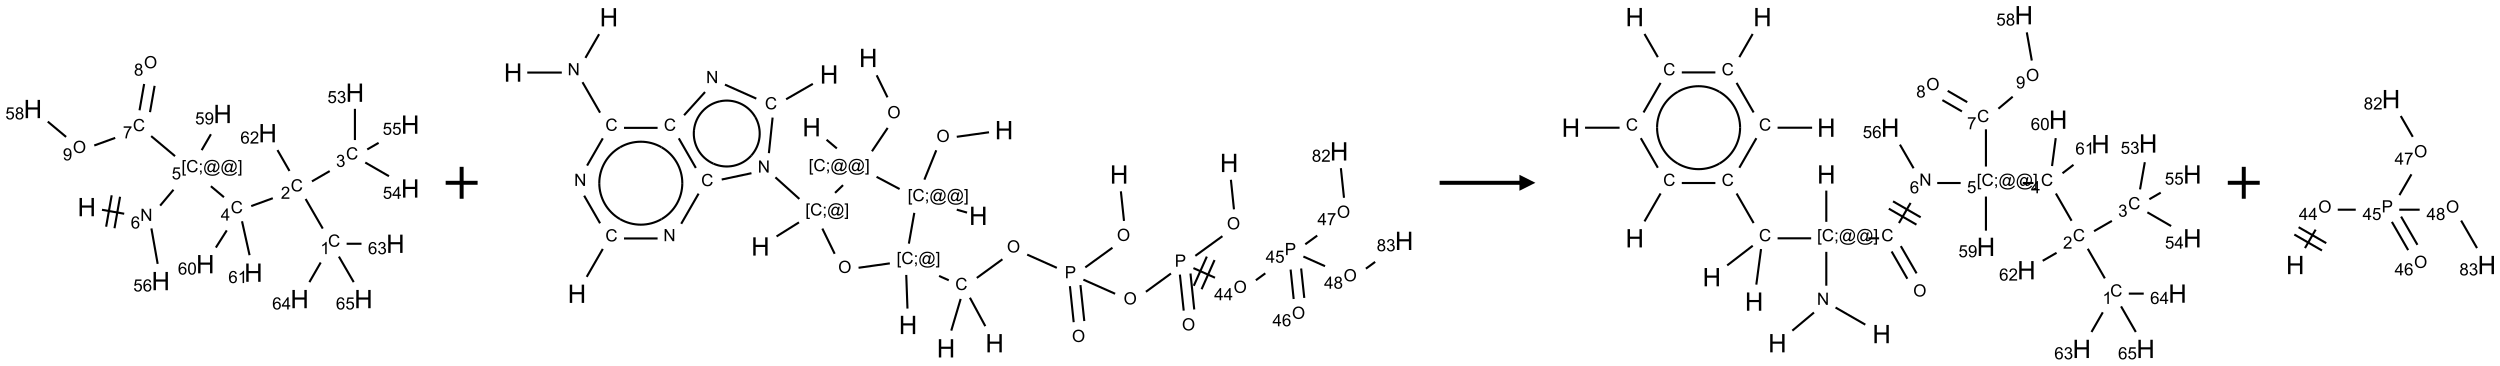 <?xml version="1.0" encoding="UTF-8"?>
<svg xmlns="http://www.w3.org/2000/svg" xmlns:xlink="http://www.w3.org/1999/xlink" width="1566" height="229" viewBox="0 0 1566 229">
<defs>
<g>
<g id="glyph-0-0">
<path d="M 2 0 L 2 -10 L 10 -10 L 10 0 Z M 2.25 -0.25 L 9.75 -0.25 L 9.75 -9.75 L 2.25 -9.75 Z M 2.25 -0.25 "/>
</g>
<g id="glyph-0-1">
<path d="M 1.281 0 L 1.281 -11.453 L 2.797 -11.453 L 2.797 -6.75 L 8.75 -6.75 L 8.75 -11.453 L 10.266 -11.453 L 10.266 0 L 8.75 0 L 8.75 -5.398 L 2.797 -5.398 L 2.797 0 Z M 1.281 0 "/>
</g>
<g id="glyph-1-0">
<path d="M 1.332 0 L 1.332 -6.668 L 6.668 -6.668 L 6.668 0 Z M 1.5 -0.168 L 6.5 -0.168 L 6.5 -6.5 L 1.5 -6.5 Z M 1.5 -0.168 "/>
</g>
<g id="glyph-1-1">
<path d="M 0.812 0 L 0.812 -7.637 L 1.848 -7.637 L 5.859 -1.641 L 5.859 -7.637 L 6.828 -7.637 L 6.828 0 L 5.793 0 L 1.781 -6 L 1.781 0 Z M 0.812 0 "/>
</g>
<g id="glyph-1-2">
<path d="M 5.309 -5.766 L 4.375 -5.691 C 4.293 -6.059 4.172 -6.328 4.02 -6.496 C 3.766 -6.762 3.453 -6.895 3.082 -6.895 C 2.785 -6.895 2.523 -6.812 2.297 -6.645 C 2 -6.43 1.77 -6.117 1.598 -5.703 C 1.43 -5.289 1.34 -4.703 1.332 -3.938 C 1.559 -4.281 1.836 -4.535 2.16 -4.703 C 2.488 -4.871 2.828 -4.953 3.188 -4.953 C 3.812 -4.953 4.344 -4.723 4.785 -4.262 C 5.223 -3.801 5.441 -3.207 5.441 -2.48 C 5.441 -2 5.34 -1.555 5.133 -1.145 C 4.926 -0.73 4.641 -0.418 4.281 -0.199 C 3.922 0.02 3.512 0.129 3.051 0.129 C 2.27 0.129 1.633 -0.156 1.141 -0.73 C 0.648 -1.305 0.402 -2.254 0.402 -3.574 C 0.402 -5.051 0.672 -6.121 1.219 -6.793 C 1.695 -7.375 2.336 -7.668 3.141 -7.668 C 3.742 -7.668 4.234 -7.5 4.617 -7.16 C 5 -6.824 5.23 -6.359 5.309 -5.766 Z M 1.48 -2.473 C 1.48 -2.152 1.547 -1.844 1.684 -1.547 C 1.82 -1.25 2.016 -1.027 2.262 -0.871 C 2.508 -0.719 2.766 -0.641 3.035 -0.641 C 3.434 -0.641 3.773 -0.801 4.059 -1.121 C 4.344 -1.441 4.484 -1.875 4.484 -2.422 C 4.484 -2.949 4.344 -3.367 4.062 -3.668 C 3.781 -3.973 3.426 -4.125 3 -4.125 C 2.578 -4.125 2.219 -3.973 1.922 -3.668 C 1.625 -3.363 1.48 -2.969 1.48 -2.473 Z M 1.48 -2.473 "/>
</g>
<g id="glyph-1-3">
<path d="M 0.723 2.121 L 0.723 -7.637 L 2.793 -7.637 L 2.793 -6.859 L 1.66 -6.859 L 1.66 1.344 L 2.793 1.344 L 2.793 2.121 Z M 0.723 2.121 "/>
</g>
<g id="glyph-1-4">
<path d="M 6.27 -2.676 L 7.281 -2.422 C 7.07 -1.594 6.688 -0.961 6.137 -0.523 C 5.586 -0.086 4.914 0.129 4.121 0.129 C 3.297 0.129 2.629 -0.039 2.113 -0.371 C 1.598 -0.707 1.203 -1.191 0.934 -1.828 C 0.664 -2.465 0.531 -3.145 0.531 -3.875 C 0.531 -4.672 0.684 -5.363 0.988 -5.957 C 1.293 -6.547 1.723 -6.996 2.285 -7.305 C 2.844 -7.613 3.461 -7.766 4.137 -7.766 C 4.898 -7.766 5.543 -7.57 6.062 -7.184 C 6.582 -6.793 6.945 -6.246 7.152 -5.543 L 6.156 -5.309 C 5.98 -5.863 5.723 -6.266 5.387 -6.52 C 5.051 -6.773 4.625 -6.902 4.113 -6.902 C 3.527 -6.902 3.039 -6.762 2.645 -6.48 C 2.25 -6.199 1.973 -5.82 1.812 -5.348 C 1.652 -4.871 1.574 -4.383 1.574 -3.879 C 1.574 -3.23 1.668 -2.664 1.855 -2.18 C 2.047 -1.695 2.34 -1.332 2.738 -1.094 C 3.137 -0.855 3.57 -0.734 4.035 -0.734 C 4.602 -0.734 5.082 -0.898 5.473 -1.223 C 5.867 -1.551 6.133 -2.035 6.27 -2.676 Z M 6.27 -2.676 "/>
</g>
<g id="glyph-1-5">
<path d="M 0.949 -4.465 L 0.949 -5.531 L 2.016 -5.531 L 2.016 -4.465 Z M 0.949 0 L 0.949 -1.066 L 2.016 -1.066 L 2.016 0 C 2.016 0.391 1.945 0.711 1.809 0.949 C 1.668 1.191 1.449 1.379 1.145 1.512 L 0.887 1.109 C 1.082 1.023 1.23 0.895 1.324 0.727 C 1.418 0.559 1.469 0.316 1.48 0 Z M 0.949 0 "/>
</g>
<g id="glyph-1-6">
<path d="M 6.047 -0.848 C 5.82 -0.59 5.57 -0.379 5.289 -0.223 C 5.008 -0.062 4.73 0.016 4.449 0.016 C 4.141 0.016 3.84 -0.074 3.547 -0.254 C 3.254 -0.434 3.02 -0.715 2.836 -1.09 C 2.652 -1.465 2.562 -1.875 2.562 -2.324 C 2.562 -2.875 2.703 -3.43 2.988 -3.98 C 3.27 -4.535 3.621 -4.953 4.043 -5.23 C 4.461 -5.508 4.871 -5.645 5.266 -5.645 C 5.566 -5.645 5.855 -5.566 6.129 -5.41 C 6.402 -5.25 6.641 -5.012 6.84 -4.688 L 7.016 -5.496 L 7.949 -5.496 L 7.199 -2 C 7.094 -1.516 7.043 -1.246 7.043 -1.191 C 7.043 -1.098 7.078 -1.02 7.148 -0.949 C 7.219 -0.883 7.305 -0.848 7.406 -0.848 C 7.59 -0.848 7.832 -0.953 8.129 -1.168 C 8.527 -1.445 8.84 -1.816 9.07 -2.285 C 9.301 -2.75 9.418 -3.234 9.418 -3.73 C 9.418 -4.309 9.27 -4.852 8.973 -5.355 C 8.676 -5.859 8.23 -6.262 7.645 -6.562 C 7.055 -6.863 6.406 -7.016 5.691 -7.016 C 4.879 -7.016 4.137 -6.824 3.465 -6.445 C 2.793 -6.066 2.273 -5.52 1.902 -4.809 C 1.535 -4.098 1.348 -3.34 1.348 -2.527 C 1.348 -1.676 1.535 -0.941 1.902 -0.328 C 2.273 0.285 2.809 0.742 3.508 1.035 C 4.207 1.328 4.984 1.473 5.832 1.473 C 6.742 1.473 7.504 1.32 8.121 1.016 C 8.734 0.711 9.195 0.34 9.5 -0.098 L 10.441 -0.098 C 10.266 0.266 9.961 0.637 9.531 1.016 C 9.102 1.395 8.59 1.695 7.996 1.914 C 7.402 2.133 6.688 2.246 5.848 2.246 C 5.078 2.246 4.367 2.145 3.715 1.949 C 3.066 1.75 2.512 1.453 2.051 1.055 C 1.594 0.656 1.25 0.199 1.016 -0.316 C 0.723 -0.973 0.578 -1.684 0.578 -2.441 C 0.578 -3.289 0.75 -4.098 1.098 -4.863 C 1.523 -5.805 2.125 -6.527 2.902 -7.027 C 3.684 -7.527 4.629 -7.777 5.738 -7.777 C 6.602 -7.777 7.375 -7.602 8.059 -7.246 C 8.746 -6.895 9.285 -6.371 9.684 -5.672 C 10.02 -5.07 10.188 -4.418 10.188 -3.715 C 10.188 -2.707 9.832 -1.812 9.125 -1.031 C 8.492 -0.328 7.801 0.02 7.051 0.02 C 6.812 0.02 6.617 -0.016 6.473 -0.09 C 6.324 -0.16 6.215 -0.266 6.145 -0.402 C 6.102 -0.488 6.066 -0.637 6.047 -0.848 Z M 3.527 -2.262 C 3.527 -1.785 3.641 -1.414 3.863 -1.152 C 4.09 -0.887 4.348 -0.754 4.641 -0.754 C 4.836 -0.754 5.039 -0.812 5.254 -0.93 C 5.469 -1.047 5.676 -1.219 5.871 -1.449 C 6.066 -1.676 6.23 -1.969 6.355 -2.32 C 6.48 -2.672 6.543 -3.027 6.543 -3.379 C 6.543 -3.852 6.426 -4.219 6.191 -4.48 C 5.957 -4.738 5.672 -4.871 5.332 -4.871 C 5.109 -4.871 4.902 -4.812 4.707 -4.699 C 4.512 -4.586 4.32 -4.406 4.137 -4.156 C 3.953 -3.906 3.805 -3.602 3.691 -3.246 C 3.582 -2.887 3.527 -2.559 3.527 -2.262 Z M 3.527 -2.262 "/>
</g>
<g id="glyph-1-7">
<path d="M 2.27 2.121 L 0.203 2.121 L 0.203 1.344 L 1.332 1.344 L 1.332 -6.859 L 0.203 -6.859 L 0.203 -7.637 L 2.27 -7.637 Z M 2.27 2.121 "/>
</g>
<g id="glyph-1-8">
<path d="M 0.441 -2 L 1.426 -2.082 C 1.5 -1.605 1.668 -1.242 1.934 -1.004 C 2.199 -0.762 2.52 -0.641 2.895 -0.641 C 3.348 -0.641 3.73 -0.812 4.043 -1.152 C 4.355 -1.492 4.512 -1.941 4.512 -2.504 C 4.512 -3.039 4.359 -3.461 4.059 -3.77 C 3.758 -4.078 3.367 -4.234 2.879 -4.234 C 2.578 -4.234 2.305 -4.164 2.062 -4.027 C 1.82 -3.891 1.629 -3.715 1.488 -3.496 L 0.609 -3.609 L 1.348 -7.531 L 5.145 -7.531 L 5.145 -6.637 L 2.098 -6.637 L 1.688 -4.582 C 2.145 -4.902 2.625 -5.062 3.129 -5.062 C 3.797 -5.062 4.359 -4.832 4.816 -4.371 C 5.277 -3.91 5.504 -3.312 5.504 -2.59 C 5.504 -1.898 5.305 -1.301 4.902 -0.797 C 4.41 -0.18 3.742 0.129 2.895 0.129 C 2.199 0.129 1.633 -0.062 1.195 -0.453 C 0.758 -0.844 0.504 -1.359 0.441 -2 Z M 0.441 -2 "/>
</g>
<g id="glyph-1-9">
<path d="M 3.449 0 L 3.449 -1.828 L 0.137 -1.828 L 0.137 -2.688 L 3.621 -7.637 L 4.387 -7.637 L 4.387 -2.688 L 5.418 -2.688 L 5.418 -1.828 L 4.387 -1.828 L 4.387 0 Z M 3.449 -2.688 L 3.449 -6.129 L 1.059 -2.688 Z M 3.449 -2.688 "/>
</g>
<g id="glyph-1-10">
<path d="M 5.371 -0.902 L 5.371 0 L 0.324 0 C 0.316 -0.227 0.352 -0.441 0.434 -0.652 C 0.562 -0.996 0.766 -1.332 1.051 -1.668 C 1.332 -2 1.742 -2.387 2.277 -2.824 C 3.105 -3.504 3.668 -4.043 3.957 -4.441 C 4.25 -4.84 4.395 -5.215 4.395 -5.566 C 4.395 -5.938 4.262 -6.254 3.996 -6.508 C 3.73 -6.762 3.387 -6.891 2.957 -6.891 C 2.508 -6.891 2.145 -6.754 1.875 -6.484 C 1.605 -6.215 1.469 -5.84 1.465 -5.359 L 0.5 -5.457 C 0.566 -6.176 0.812 -6.727 1.246 -7.102 C 1.676 -7.477 2.254 -7.668 2.98 -7.668 C 3.711 -7.668 4.293 -7.465 4.719 -7.059 C 5.145 -6.652 5.359 -6.148 5.359 -5.547 C 5.359 -5.242 5.297 -4.941 5.172 -4.645 C 5.047 -4.352 4.84 -4.039 4.551 -3.715 C 4.262 -3.387 3.777 -2.938 3.105 -2.371 C 2.543 -1.898 2.18 -1.578 2.02 -1.41 C 1.859 -1.242 1.73 -1.07 1.625 -0.902 Z M 5.371 -0.902 "/>
</g>
<g id="glyph-1-11">
<path d="M 3.973 0 L 3.035 0 L 3.035 -5.973 C 2.809 -5.758 2.516 -5.543 2.148 -5.328 C 1.781 -5.113 1.453 -4.953 1.16 -4.844 L 1.16 -5.75 C 1.684 -5.996 2.145 -6.297 2.535 -6.645 C 2.93 -6.996 3.207 -7.336 3.371 -7.668 L 3.973 -7.668 Z M 3.973 0 "/>
</g>
<g id="glyph-1-12">
<path d="M 0.449 -2.016 L 1.387 -2.141 C 1.492 -1.609 1.676 -1.227 1.934 -0.992 C 2.191 -0.758 2.508 -0.641 2.879 -0.641 C 3.32 -0.641 3.695 -0.793 3.996 -1.098 C 4.301 -1.402 4.453 -1.781 4.453 -2.234 C 4.453 -2.664 4.312 -3.02 4.031 -3.301 C 3.75 -3.578 3.391 -3.719 2.957 -3.719 C 2.781 -3.719 2.562 -3.684 2.297 -3.613 L 2.402 -4.438 C 2.465 -4.43 2.516 -4.426 2.551 -4.426 C 2.949 -4.426 3.312 -4.531 3.629 -4.738 C 3.949 -4.949 4.109 -5.27 4.109 -5.703 C 4.109 -6.047 3.992 -6.332 3.762 -6.559 C 3.527 -6.785 3.227 -6.895 2.859 -6.895 C 2.496 -6.895 2.191 -6.781 1.949 -6.551 C 1.707 -6.324 1.547 -5.98 1.48 -5.52 L 0.543 -5.688 C 0.656 -6.316 0.918 -6.805 1.324 -7.148 C 1.73 -7.492 2.234 -7.668 2.84 -7.668 C 3.254 -7.668 3.641 -7.578 3.988 -7.398 C 4.34 -7.219 4.609 -6.977 4.793 -6.668 C 4.98 -6.359 5.074 -6.031 5.074 -5.684 C 5.074 -5.352 4.984 -5.051 4.809 -4.781 C 4.629 -4.512 4.367 -4.297 4.02 -4.137 C 4.473 -4.031 4.824 -3.816 5.074 -3.488 C 5.324 -3.16 5.449 -2.75 5.449 -2.254 C 5.449 -1.59 5.203 -1.023 4.719 -0.559 C 4.234 -0.098 3.617 0.137 2.875 0.137 C 2.203 0.137 1.648 -0.062 1.207 -0.465 C 0.762 -0.863 0.512 -1.379 0.449 -2.016 Z M 0.449 -2.016 "/>
</g>
<g id="glyph-1-13">
<path d="M 0.441 -3.766 C 0.441 -4.668 0.535 -5.395 0.723 -5.945 C 0.906 -6.496 1.184 -6.922 1.551 -7.219 C 1.918 -7.516 2.375 -7.668 2.934 -7.668 C 3.344 -7.668 3.703 -7.586 4.012 -7.418 C 4.32 -7.254 4.574 -7.016 4.777 -6.707 C 4.977 -6.395 5.137 -6.016 5.25 -5.57 C 5.363 -5.125 5.422 -4.523 5.422 -3.766 C 5.422 -2.871 5.328 -2.148 5.145 -1.598 C 4.961 -1.047 4.688 -0.621 4.32 -0.32 C 3.953 -0.02 3.492 0.129 2.934 0.129 C 2.195 0.129 1.617 -0.133 1.199 -0.66 C 0.695 -1.297 0.441 -2.332 0.441 -3.766 Z M 1.406 -3.766 C 1.406 -2.512 1.555 -1.68 1.848 -1.262 C 2.141 -0.848 2.5 -0.641 2.934 -0.641 C 3.363 -0.641 3.727 -0.848 4.02 -1.266 C 4.312 -1.684 4.457 -2.516 4.457 -3.766 C 4.457 -5.023 4.312 -5.859 4.02 -6.27 C 3.727 -6.684 3.359 -6.891 2.922 -6.891 C 2.492 -6.891 2.148 -6.707 1.891 -6.344 C 1.566 -5.879 1.406 -5.02 1.406 -3.766 Z M 1.406 -3.766 "/>
</g>
<g id="glyph-1-14">
<path d="M 0.504 -6.637 L 0.504 -7.535 L 5.449 -7.535 L 5.449 -6.809 C 4.961 -6.289 4.48 -5.602 4.004 -4.746 C 3.527 -3.887 3.156 -3.004 2.895 -2.098 C 2.707 -1.461 2.59 -0.762 2.535 0 L 1.574 0 C 1.582 -0.602 1.703 -1.328 1.926 -2.176 C 2.152 -3.027 2.477 -3.848 2.898 -4.637 C 3.32 -5.426 3.77 -6.094 4.246 -6.637 Z M 0.504 -6.637 "/>
</g>
<g id="glyph-1-15">
<path d="M 0.516 -3.719 C 0.516 -4.984 0.855 -5.977 1.535 -6.695 C 2.215 -7.414 3.094 -7.77 4.172 -7.77 C 4.875 -7.77 5.512 -7.602 6.078 -7.266 C 6.645 -6.93 7.074 -6.461 7.371 -5.855 C 7.668 -5.254 7.816 -4.57 7.816 -3.809 C 7.816 -3.035 7.66 -2.34 7.348 -1.73 C 7.035 -1.117 6.594 -0.656 6.02 -0.34 C 5.449 -0.027 4.828 0.129 4.168 0.129 C 3.449 0.129 2.805 -0.043 2.238 -0.391 C 1.672 -0.738 1.246 -1.211 0.953 -1.812 C 0.66 -2.414 0.516 -3.047 0.516 -3.719 Z M 1.559 -3.703 C 1.559 -2.781 1.805 -2.059 2.301 -1.527 C 2.793 -1 3.414 -0.734 4.16 -0.734 C 4.922 -0.734 5.547 -1 6.039 -1.535 C 6.531 -2.07 6.777 -2.828 6.777 -3.812 C 6.777 -4.434 6.672 -4.977 6.461 -5.441 C 6.25 -5.902 5.945 -6.262 5.539 -6.52 C 5.133 -6.773 4.68 -6.902 4.176 -6.902 C 3.461 -6.902 2.848 -6.656 2.332 -6.164 C 1.816 -5.672 1.559 -4.852 1.559 -3.703 Z M 1.559 -3.703 "/>
</g>
<g id="glyph-1-16">
<path d="M 1.887 -4.141 C 1.496 -4.281 1.207 -4.484 1.02 -4.75 C 0.832 -5.016 0.738 -5.328 0.738 -5.699 C 0.738 -6.254 0.938 -6.719 1.34 -7.098 C 1.738 -7.477 2.27 -7.668 2.934 -7.668 C 3.598 -7.668 4.137 -7.473 4.543 -7.086 C 4.949 -6.699 5.152 -6.227 5.152 -5.672 C 5.152 -5.316 5.059 -5.008 4.871 -4.746 C 4.688 -4.484 4.406 -4.281 4.027 -4.141 C 4.496 -3.988 4.852 -3.742 5.098 -3.402 C 5.34 -3.062 5.465 -2.656 5.465 -2.184 C 5.465 -1.531 5.234 -0.98 4.77 -0.535 C 4.309 -0.09 3.703 0.129 2.949 0.129 C 2.195 0.129 1.586 -0.094 1.125 -0.539 C 0.664 -0.984 0.434 -1.543 0.434 -2.207 C 0.434 -2.703 0.559 -3.121 0.809 -3.457 C 1.062 -3.793 1.422 -4.02 1.887 -4.141 Z M 1.699 -5.73 C 1.699 -5.367 1.812 -5.074 2.047 -4.844 C 2.281 -4.613 2.582 -4.5 2.953 -4.5 C 3.312 -4.5 3.609 -4.613 3.84 -4.84 C 4.07 -5.066 4.188 -5.348 4.188 -5.676 C 4.188 -6.02 4.07 -6.309 3.832 -6.543 C 3.594 -6.777 3.297 -6.895 2.941 -6.895 C 2.586 -6.895 2.289 -6.781 2.051 -6.551 C 1.816 -6.324 1.699 -6.047 1.699 -5.73 Z M 1.395 -2.203 C 1.395 -1.938 1.461 -1.676 1.586 -1.426 C 1.711 -1.176 1.902 -0.984 2.152 -0.848 C 2.402 -0.711 2.672 -0.641 2.957 -0.641 C 3.406 -0.641 3.777 -0.785 4.066 -1.074 C 4.359 -1.363 4.504 -1.727 4.504 -2.172 C 4.504 -2.625 4.355 -2.996 4.055 -3.293 C 3.754 -3.586 3.379 -3.734 2.926 -3.734 C 2.484 -3.734 2.121 -3.59 1.832 -3.297 C 1.543 -3.004 1.395 -2.641 1.395 -2.203 Z M 1.395 -2.203 "/>
</g>
<g id="glyph-1-17">
<path d="M 0.582 -1.766 L 1.484 -1.848 C 1.562 -1.426 1.707 -1.117 1.922 -0.926 C 2.137 -0.734 2.414 -0.641 2.75 -0.641 C 3.039 -0.641 3.289 -0.707 3.508 -0.84 C 3.727 -0.973 3.902 -1.148 4.043 -1.367 C 4.18 -1.586 4.297 -1.887 4.391 -2.262 C 4.484 -2.637 4.531 -3.016 4.531 -3.406 C 4.531 -3.449 4.531 -3.512 4.527 -3.594 C 4.34 -3.297 4.082 -3.055 3.758 -2.867 C 3.434 -2.68 3.082 -2.59 2.703 -2.59 C 2.07 -2.59 1.535 -2.816 1.098 -3.277 C 0.66 -3.734 0.441 -4.34 0.441 -5.09 C 0.441 -5.863 0.672 -6.484 1.129 -6.957 C 1.586 -7.43 2.156 -7.668 2.844 -7.668 C 3.34 -7.668 3.793 -7.531 4.207 -7.266 C 4.617 -7 4.93 -6.617 5.145 -6.121 C 5.355 -5.629 5.465 -4.91 5.465 -3.973 C 5.465 -2.996 5.359 -2.223 5.145 -1.645 C 4.934 -1.066 4.617 -0.625 4.199 -0.324 C 3.781 -0.02 3.293 0.129 2.73 0.129 C 2.133 0.129 1.645 -0.035 1.266 -0.367 C 0.887 -0.699 0.66 -1.164 0.582 -1.766 Z M 4.422 -5.137 C 4.422 -5.676 4.277 -6.102 3.992 -6.418 C 3.707 -6.734 3.359 -6.891 2.957 -6.891 C 2.543 -6.891 2.18 -6.719 1.871 -6.379 C 1.562 -6.039 1.406 -5.598 1.406 -5.059 C 1.406 -4.57 1.555 -4.176 1.848 -3.871 C 2.141 -3.566 2.5 -3.418 2.934 -3.418 C 3.367 -3.418 3.723 -3.57 4.004 -3.871 C 4.281 -4.176 4.422 -4.598 4.422 -5.137 Z M 4.422 -5.137 "/>
</g>
<g id="glyph-1-18">
<path d="M 0.824 0 L 0.824 -7.637 L 3.703 -7.637 C 4.211 -7.637 4.598 -7.609 4.863 -7.562 C 5.238 -7.5 5.555 -7.383 5.809 -7.207 C 6.062 -7.031 6.266 -6.785 6.418 -6.469 C 6.574 -6.152 6.652 -5.805 6.652 -5.426 C 6.652 -4.777 6.445 -4.227 6.031 -3.777 C 5.617 -3.328 4.871 -3.105 3.793 -3.105 L 1.832 -3.105 L 1.832 0 Z M 1.832 -4.004 L 3.809 -4.004 C 4.461 -4.004 4.922 -4.125 5.199 -4.371 C 5.473 -4.613 5.609 -4.953 5.609 -5.395 C 5.609 -5.715 5.527 -5.988 5.367 -6.215 C 5.207 -6.441 4.992 -6.594 4.73 -6.668 C 4.559 -6.711 4.246 -6.734 3.785 -6.734 L 1.832 -6.734 Z M 1.832 -4.004 "/>
</g>
</g>
</defs>
<path fill="none" stroke-width="0.033" stroke-linecap="butt" stroke-linejoin="miter" stroke="rgb(0%, 0%, 0%)" stroke-opacity="1" stroke-miterlimit="10" d="M 1.083 2.262 L 1.431 2.324 " transform="matrix(40, 0, 0, 40, 20.564, 40.928)"/>
<path fill="none" stroke-width="0.033" stroke-linecap="butt" stroke-linejoin="miter" stroke="rgb(0%, 0%, 0%)" stroke-opacity="1" stroke-miterlimit="10" d="M 1.279 2.551 L 1.366 2.058 " transform="matrix(40, 0, 0, 40, 20.564, 40.928)"/>
<path fill="none" stroke-width="0.033" stroke-linecap="butt" stroke-linejoin="miter" stroke="rgb(0%, 0%, 0%)" stroke-opacity="1" stroke-miterlimit="10" d="M 1.148 2.527 L 1.235 2.035 " transform="matrix(40, 0, 0, 40, 20.564, 40.928)"/>
<path fill="none" stroke-width="0.033" stroke-linecap="butt" stroke-linejoin="miter" stroke="rgb(0%, 0%, 0%)" stroke-opacity="1" stroke-miterlimit="10" d="M 1.994 2.197 L 2.203 1.948 " transform="matrix(40, 0, 0, 40, 20.564, 40.928)"/>
<path fill="none" stroke-width="0.033" stroke-linecap="butt" stroke-linejoin="miter" stroke="rgb(0%, 0%, 0%)" stroke-opacity="1" stroke-miterlimit="10" d="M 2.788 1.893 L 2.993 2.065 " transform="matrix(40, 0, 0, 40, 20.564, 40.928)"/>
<path fill="none" stroke-width="0.033" stroke-linecap="butt" stroke-linejoin="miter" stroke="rgb(0%, 0%, 0%)" stroke-opacity="1" stroke-miterlimit="10" d="M 3.42 2.204 L 3.758 2.081 " transform="matrix(40, 0, 0, 40, 20.564, 40.928)"/>
<path fill="none" stroke-width="0.033" stroke-linecap="butt" stroke-linejoin="miter" stroke="rgb(0%, 0%, 0%)" stroke-opacity="1" stroke-miterlimit="10" d="M 4.272 2.093 L 4.54 2.556 " transform="matrix(40, 0, 0, 40, 20.564, 40.928)"/>
<path fill="none" stroke-width="0.033" stroke-linecap="butt" stroke-linejoin="miter" stroke="rgb(0%, 0%, 0%)" stroke-opacity="1" stroke-miterlimit="10" d="M 4.914 2.794 L 5.147 2.794 " transform="matrix(40, 0, 0, 40, 20.564, 40.928)"/>
<path fill="none" stroke-width="0.033" stroke-linecap="butt" stroke-linejoin="miter" stroke="rgb(0%, 0%, 0%)" stroke-opacity="1" stroke-miterlimit="10" d="M 4.508 3.088 L 4.331 3.395 " transform="matrix(40, 0, 0, 40, 20.564, 40.928)"/>
<path fill="none" stroke-width="0.033" stroke-linecap="butt" stroke-linejoin="miter" stroke="rgb(0%, 0%, 0%)" stroke-opacity="1" stroke-miterlimit="10" d="M 4.793 2.995 L 5.025 3.395 " transform="matrix(40, 0, 0, 40, 20.564, 40.928)"/>
<path fill="none" stroke-width="0.033" stroke-linecap="butt" stroke-linejoin="miter" stroke="rgb(0%, 0%, 0%)" stroke-opacity="1" stroke-miterlimit="10" d="M 4.371 1.817 L 4.649 1.656 " transform="matrix(40, 0, 0, 40, 20.564, 40.928)"/>
<path fill="none" stroke-width="0.033" stroke-linecap="butt" stroke-linejoin="miter" stroke="rgb(0%, 0%, 0%)" stroke-opacity="1" stroke-miterlimit="10" d="M 5.044 1.17 L 5.044 0.681 " transform="matrix(40, 0, 0, 40, 20.564, 40.928)"/>
<path fill="none" stroke-width="0.033" stroke-linecap="butt" stroke-linejoin="miter" stroke="rgb(0%, 0%, 0%)" stroke-opacity="1" stroke-miterlimit="10" d="M 5.206 1.522 L 5.577 1.736 " transform="matrix(40, 0, 0, 40, 20.564, 40.928)"/>
<path fill="none" stroke-width="0.033" stroke-linecap="butt" stroke-linejoin="miter" stroke="rgb(0%, 0%, 0%)" stroke-opacity="1" stroke-miterlimit="10" d="M 5.237 1.317 L 5.415 1.214 " transform="matrix(40, 0, 0, 40, 20.564, 40.928)"/>
<path fill="none" stroke-width="0.033" stroke-linecap="butt" stroke-linejoin="miter" stroke="rgb(0%, 0%, 0%)" stroke-opacity="1" stroke-miterlimit="10" d="M 4.019 1.654 L 3.831 1.327 " transform="matrix(40, 0, 0, 40, 20.564, 40.928)"/>
<path fill="none" stroke-width="0.033" stroke-linecap="butt" stroke-linejoin="miter" stroke="rgb(0%, 0%, 0%)" stroke-opacity="1" stroke-miterlimit="10" d="M 3.037 2.585 L 2.866 2.854 " transform="matrix(40, 0, 0, 40, 20.564, 40.928)"/>
<path fill="none" stroke-width="0.033" stroke-linecap="butt" stroke-linejoin="miter" stroke="rgb(0%, 0%, 0%)" stroke-opacity="1" stroke-miterlimit="10" d="M 3.276 2.442 L 3.394 2.973 " transform="matrix(40, 0, 0, 40, 20.564, 40.928)"/>
<path fill="none" stroke-width="0.033" stroke-linecap="butt" stroke-linejoin="miter" stroke="rgb(0%, 0%, 0%)" stroke-opacity="1" stroke-miterlimit="10" d="M 2.227 1.422 L 1.853 1.108 " transform="matrix(40, 0, 0, 40, 20.564, 40.928)"/>
<path fill="none" stroke-width="0.033" stroke-linecap="butt" stroke-linejoin="miter" stroke="rgb(0%, 0%, 0%)" stroke-opacity="1" stroke-miterlimit="10" d="M 1.835 0.733 L 1.907 0.321 " transform="matrix(40, 0, 0, 40, 20.564, 40.928)"/>
<path fill="none" stroke-width="0.033" stroke-linecap="butt" stroke-linejoin="miter" stroke="rgb(0%, 0%, 0%)" stroke-opacity="1" stroke-miterlimit="10" d="M 1.671 0.704 L 1.743 0.292 " transform="matrix(40, 0, 0, 40, 20.564, 40.928)"/>
<path fill="none" stroke-width="0.033" stroke-linecap="butt" stroke-linejoin="miter" stroke="rgb(0%, 0%, 0%)" stroke-opacity="1" stroke-miterlimit="10" d="M 1.29 1.136 L 0.962 1.255 " transform="matrix(40, 0, 0, 40, 20.564, 40.928)"/>
<path fill="none" stroke-width="0.033" stroke-linecap="butt" stroke-linejoin="miter" stroke="rgb(0%, 0%, 0%)" stroke-opacity="1" stroke-miterlimit="10" d="M 0.521 1.121 L 0.234 0.881 " transform="matrix(40, 0, 0, 40, 20.564, 40.928)"/>
<path fill="none" stroke-width="0.033" stroke-linecap="butt" stroke-linejoin="miter" stroke="rgb(0%, 0%, 0%)" stroke-opacity="1" stroke-miterlimit="10" d="M 2.644 1.328 L 2.789 1.079 " transform="matrix(40, 0, 0, 40, 20.564, 40.928)"/>
<path fill="none" stroke-width="0.033" stroke-linecap="butt" stroke-linejoin="miter" stroke="rgb(0%, 0%, 0%)" stroke-opacity="1" stroke-miterlimit="10" d="M 1.857 2.554 L 1.955 3.109 " transform="matrix(40, 0, 0, 40, 20.564, 40.928)"/>
<g fill="rgb(0%, 0%, 0%)" fill-opacity="1">
<use xlink:href="#glyph-0-1" x="48.559" y="135.453"/>
</g>
<g fill="rgb(0%, 0%, 0%)" fill-opacity="1">
<use xlink:href="#glyph-1-1" x="87.852" y="138.387"/>
</g>
<g fill="rgb(0%, 0%, 0%)" fill-opacity="1">
<use xlink:href="#glyph-1-2" x="81.887" y="143.152"/>
</g>
<g fill="rgb(0%, 0%, 0%)" fill-opacity="1">
<use xlink:href="#glyph-1-3" x="113.648" y="107.883"/>
<use xlink:href="#glyph-1-4" x="116.612" y="107.883"/>
<use xlink:href="#glyph-1-5" x="124.315" y="107.883"/>
<use xlink:href="#glyph-1-6" x="127.279" y="107.883"/>
<use xlink:href="#glyph-1-6" x="138.107" y="107.883"/>
<use xlink:href="#glyph-1-7" x="148.935" y="107.883"/>
</g>
<g fill="rgb(0%, 0%, 0%)" fill-opacity="1">
<use xlink:href="#glyph-1-8" x="107.531" y="112.379"/>
</g>
<g fill="rgb(0%, 0%, 0%)" fill-opacity="1">
<use xlink:href="#glyph-1-4" x="144.484" y="133.586"/>
</g>
<g fill="rgb(0%, 0%, 0%)" fill-opacity="1">
<use xlink:href="#glyph-1-9" x="138.266" y="138.191"/>
</g>
<g fill="rgb(0%, 0%, 0%)" fill-opacity="1">
<use xlink:href="#glyph-1-4" x="182.074" y="119.906"/>
</g>
<g fill="rgb(0%, 0%, 0%)" fill-opacity="1">
<use xlink:href="#glyph-1-10" x="175.902" y="124.543"/>
</g>
<g fill="rgb(0%, 0%, 0%)" fill-opacity="1">
<use xlink:href="#glyph-1-4" x="205.449" y="154.547"/>
</g>
<g fill="rgb(0%, 0%, 0%)" fill-opacity="1">
<use xlink:href="#glyph-1-11" x="200.668" y="159.184"/>
</g>
<g fill="rgb(0%, 0%, 0%)" fill-opacity="1">
<use xlink:href="#glyph-0-1" x="241.895" y="158.43"/>
</g>
<g fill="rgb(0%, 0%, 0%)" fill-opacity="1">
<use xlink:href="#glyph-1-2" x="230.461" y="159.223"/>
<use xlink:href="#glyph-1-12" x="236.393" y="159.223"/>
</g>
<g fill="rgb(0%, 0%, 0%)" fill-opacity="1">
<use xlink:href="#glyph-0-1" x="181.895" y="193.07"/>
</g>
<g fill="rgb(0%, 0%, 0%)" fill-opacity="1">
<use xlink:href="#glyph-1-2" x="170.492" y="193.863"/>
<use xlink:href="#glyph-1-9" x="176.424" y="193.863"/>
</g>
<g fill="rgb(0%, 0%, 0%)" fill-opacity="1">
<use xlink:href="#glyph-0-1" x="221.895" y="193.07"/>
</g>
<g fill="rgb(0%, 0%, 0%)" fill-opacity="1">
<use xlink:href="#glyph-1-2" x="210.402" y="193.863"/>
<use xlink:href="#glyph-1-8" x="216.335" y="193.863"/>
</g>
<g fill="rgb(0%, 0%, 0%)" fill-opacity="1">
<use xlink:href="#glyph-1-4" x="216.715" y="99.906"/>
</g>
<g fill="rgb(0%, 0%, 0%)" fill-opacity="1">
<use xlink:href="#glyph-1-12" x="210.461" y="104.543"/>
</g>
<g fill="rgb(0%, 0%, 0%)" fill-opacity="1">
<use xlink:href="#glyph-0-1" x="216.535" y="63.789"/>
</g>
<g fill="rgb(0%, 0%, 0%)" fill-opacity="1">
<use xlink:href="#glyph-1-8" x="205.098" y="64.582"/>
<use xlink:href="#glyph-1-12" x="211.03" y="64.582"/>
</g>
<g fill="rgb(0%, 0%, 0%)" fill-opacity="1">
<use xlink:href="#glyph-0-1" x="251.176" y="123.789"/>
</g>
<g fill="rgb(0%, 0%, 0%)" fill-opacity="1">
<use xlink:href="#glyph-1-8" x="239.77" y="124.551"/>
<use xlink:href="#glyph-1-9" x="245.702" y="124.551"/>
</g>
<g fill="rgb(0%, 0%, 0%)" fill-opacity="1">
<use xlink:href="#glyph-0-1" x="251.176" y="83.789"/>
</g>
<g fill="rgb(0%, 0%, 0%)" fill-opacity="1">
<use xlink:href="#glyph-1-8" x="239.684" y="84.449"/>
<use xlink:href="#glyph-1-8" x="245.616" y="84.449"/>
</g>
<g fill="rgb(0%, 0%, 0%)" fill-opacity="1">
<use xlink:href="#glyph-0-1" x="161.895" y="89.148"/>
</g>
<g fill="rgb(0%, 0%, 0%)" fill-opacity="1">
<use xlink:href="#glyph-1-2" x="150.539" y="89.941"/>
<use xlink:href="#glyph-1-10" x="156.471" y="89.941"/>
</g>
<g fill="rgb(0%, 0%, 0%)" fill-opacity="1">
<use xlink:href="#glyph-0-1" x="122.812" y="171.207"/>
</g>
<g fill="rgb(0%, 0%, 0%)" fill-opacity="1">
<use xlink:href="#glyph-1-2" x="111.406" y="172"/>
<use xlink:href="#glyph-1-13" x="117.339" y="172"/>
</g>
<g fill="rgb(0%, 0%, 0%)" fill-opacity="1">
<use xlink:href="#glyph-0-1" x="152.961" y="176.523"/>
</g>
<g fill="rgb(0%, 0%, 0%)" fill-opacity="1">
<use xlink:href="#glyph-1-2" x="143.004" y="177.316"/>
<use xlink:href="#glyph-1-11" x="148.936" y="177.316"/>
</g>
<g fill="rgb(0%, 0%, 0%)" fill-opacity="1">
<use xlink:href="#glyph-1-4" x="83.203" y="82.164"/>
</g>
<g fill="rgb(0%, 0%, 0%)" fill-opacity="1">
<use xlink:href="#glyph-1-14" x="76.949" y="86.672"/>
</g>
<g fill="rgb(0%, 0%, 0%)" fill-opacity="1">
<use xlink:href="#glyph-1-15" x="90.164" y="42.777"/>
</g>
<g fill="rgb(0%, 0%, 0%)" fill-opacity="1">
<use xlink:href="#glyph-1-16" x="83.879" y="47.41"/>
</g>
<g fill="rgb(0%, 0%, 0%)" fill-opacity="1">
<use xlink:href="#glyph-1-15" x="45.629" y="95.848"/>
</g>
<g fill="rgb(0%, 0%, 0%)" fill-opacity="1">
<use xlink:href="#glyph-1-17" x="39.344" y="100.48"/>
</g>
<g fill="rgb(0%, 0%, 0%)" fill-opacity="1">
<use xlink:href="#glyph-0-1" x="14.793" y="74.016"/>
</g>
<g fill="rgb(0%, 0%, 0%)" fill-opacity="1">
<use xlink:href="#glyph-1-8" x="3.34" y="74.809"/>
<use xlink:href="#glyph-1-16" x="9.272" y="74.809"/>
</g>
<g fill="rgb(0%, 0%, 0%)" fill-opacity="1">
<use xlink:href="#glyph-0-1" x="133.664" y="77.117"/>
</g>
<g fill="rgb(0%, 0%, 0%)" fill-opacity="1">
<use xlink:href="#glyph-1-8" x="122.211" y="77.91"/>
<use xlink:href="#glyph-1-17" x="128.143" y="77.91"/>
</g>
<g fill="rgb(0%, 0%, 0%)" fill-opacity="1">
<use xlink:href="#glyph-0-1" x="94.898" y="181.793"/>
</g>
<g fill="rgb(0%, 0%, 0%)" fill-opacity="1">
<use xlink:href="#glyph-1-8" x="83.469" y="182.586"/>
<use xlink:href="#glyph-1-2" x="89.401" y="182.586"/>
</g>
<path fill="none" stroke-width="0.062" stroke-linecap="butt" stroke-linejoin="miter" stroke="rgb(0%, 0%, 0%)" stroke-opacity="1" stroke-miterlimit="10" d="M 0 0 L 0.5 0 M 0.25 -0.25 L 0.25 0.25 " transform="matrix(40, 0, 0, 40, 279.17, 114.5)"/>
<path fill="none" stroke-width="0.033" stroke-linecap="butt" stroke-linejoin="miter" stroke="rgb(0%, 0%, 0%)" stroke-opacity="1" stroke-miterlimit="10" d="M 7.453 1.801 L 6.948 1.872 " transform="matrix(40, 0, 0, 40, 321.396, 10.813)"/>
<path fill="none" stroke-width="0.033" stroke-linecap="butt" stroke-linejoin="miter" stroke="rgb(0%, 0%, 0%)" stroke-opacity="1" stroke-miterlimit="10" d="M 6.627 2.083 L 6.441 2.543 " transform="matrix(40, 0, 0, 40, 321.396, 10.813)"/>
<path fill="none" stroke-width="0.033" stroke-linecap="butt" stroke-linejoin="miter" stroke="rgb(0%, 0%, 0%)" stroke-opacity="1" stroke-miterlimit="10" d="M 6.948 3.013 L 7.109 3.059 " transform="matrix(40, 0, 0, 40, 321.396, 10.813)"/>
<path fill="none" stroke-width="0.033" stroke-linecap="butt" stroke-linejoin="miter" stroke="rgb(0%, 0%, 0%)" stroke-opacity="1" stroke-miterlimit="10" d="M 6.053 2.69 L 5.692 2.499 " transform="matrix(40, 0, 0, 40, 321.396, 10.813)"/>
<path fill="none" stroke-width="0.033" stroke-linecap="butt" stroke-linejoin="miter" stroke="rgb(0%, 0%, 0%)" stroke-opacity="1" stroke-miterlimit="10" d="M 5.07 2.054 L 4.909 1.918 " transform="matrix(40, 0, 0, 40, 321.396, 10.813)"/>
<path fill="none" stroke-width="0.033" stroke-linecap="butt" stroke-linejoin="miter" stroke="rgb(0%, 0%, 0%)" stroke-opacity="1" stroke-miterlimit="10" d="M 5.62 2.099 L 5.866 1.733 " transform="matrix(40, 0, 0, 40, 321.396, 10.813)"/>
<path fill="none" stroke-width="0.033" stroke-linecap="butt" stroke-linejoin="miter" stroke="rgb(0%, 0%, 0%)" stroke-opacity="1" stroke-miterlimit="10" d="M 5.863 1.254 L 5.694 0.909 " transform="matrix(40, 0, 0, 40, 321.396, 10.813)"/>
<path fill="none" stroke-width="0.033" stroke-linecap="butt" stroke-linejoin="miter" stroke="rgb(0%, 0%, 0%)" stroke-opacity="1" stroke-miterlimit="10" d="M 5.167 2.629 L 5.042 2.75 " transform="matrix(40, 0, 0, 40, 321.396, 10.813)"/>
<path fill="none" stroke-width="0.033" stroke-linecap="butt" stroke-linejoin="miter" stroke="rgb(0%, 0%, 0%)" stroke-opacity="1" stroke-miterlimit="10" d="M 4.477 3.212 L 4.126 3.432 " transform="matrix(40, 0, 0, 40, 321.396, 10.813)"/>
<path fill="none" stroke-width="0.033" stroke-linecap="butt" stroke-linejoin="miter" stroke="rgb(0%, 0%, 0%)" stroke-opacity="1" stroke-miterlimit="10" d="M 4.483 2.845 L 4.108 2.507 " transform="matrix(40, 0, 0, 40, 321.396, 10.813)"/>
<path fill="none" stroke-width="0.033" stroke-linecap="butt" stroke-linejoin="miter" stroke="rgb(0%, 0%, 0%)" stroke-opacity="1" stroke-miterlimit="10" d="M 4.006 2.128 L 4.064 1.571 " transform="matrix(40, 0, 0, 40, 321.396, 10.813)"/>
<path fill="none" stroke-width="0.033" stroke-linecap="butt" stroke-linejoin="miter" stroke="rgb(0%, 0%, 0%)" stroke-opacity="1" stroke-miterlimit="10" d="M 4.276 1.284 L 4.694 1.043 " transform="matrix(40, 0, 0, 40, 321.396, 10.813)"/>
<path fill="none" stroke-width="0.033" stroke-linecap="butt" stroke-linejoin="miter" stroke="rgb(0%, 0%, 0%)" stroke-opacity="1" stroke-miterlimit="10" d="M 3.809 1.274 L 3.318 1.055 " transform="matrix(40, 0, 0, 40, 321.396, 10.813)"/>
<path fill="none" stroke-width="0.033" stroke-linecap="butt" stroke-linejoin="miter" stroke="rgb(0%, 0%, 0%)" stroke-opacity="1" stroke-miterlimit="10" d="M 3.006 1.171 L 2.678 1.534 " transform="matrix(40, 0, 0, 40, 321.396, 10.813)"/>
<path fill="none" stroke-width="0.033" stroke-linecap="butt" stroke-linejoin="miter" stroke="rgb(0%, 0%, 0%)" stroke-opacity="1" stroke-miterlimit="10" d="M 2.263 1.732 L 1.737 1.732 " transform="matrix(40, 0, 0, 40, 321.396, 10.813)"/>
<path fill="none" stroke-width="0.033" stroke-linecap="butt" stroke-linejoin="miter" stroke="rgb(0%, 0%, 0%)" stroke-opacity="1" stroke-miterlimit="10" d="M 1.362 1.494 L 1.087 1.017 " transform="matrix(40, 0, 0, 40, 321.396, 10.813)"/>
<path fill="none" stroke-width="0.033" stroke-linecap="butt" stroke-linejoin="miter" stroke="rgb(0%, 0%, 0%)" stroke-opacity="1" stroke-miterlimit="10" d="M 1.133 0.636 L 1.347 0.265 " transform="matrix(40, 0, 0, 40, 321.396, 10.813)"/>
<path fill="none" stroke-width="0.033" stroke-linecap="butt" stroke-linejoin="miter" stroke="rgb(0%, 0%, 0%)" stroke-opacity="1" stroke-miterlimit="10" d="M 0.763 0.866 L 0.222 0.866 " transform="matrix(40, 0, 0, 40, 321.396, 10.813)"/>
<path fill="none" stroke-width="0.033" stroke-linecap="butt" stroke-linejoin="miter" stroke="rgb(0%, 0%, 0%)" stroke-opacity="1" stroke-miterlimit="10" d="M 1.405 1.896 L 1.159 2.323 " transform="matrix(40, 0, 0, 40, 321.396, 10.813)"/>
<path fill="none" stroke-width="0.033" stroke-linecap="butt" stroke-linejoin="miter" stroke="rgb(0%, 0%, 0%)" stroke-opacity="1" stroke-miterlimit="10" d="M 1.113 2.794 L 1.362 3.226 " transform="matrix(40, 0, 0, 40, 321.396, 10.813)"/>
<path fill="none" stroke-width="0.033" stroke-linecap="butt" stroke-linejoin="miter" stroke="rgb(0%, 0%, 0%)" stroke-opacity="1" stroke-miterlimit="10" d="M 1.405 3.628 L 1.153 4.065 " transform="matrix(40, 0, 0, 40, 321.396, 10.813)"/>
<path fill="none" stroke-width="0.033" stroke-linecap="butt" stroke-linejoin="miter" stroke="rgb(0%, 0%, 0%)" stroke-opacity="1" stroke-miterlimit="10" d="M 1.737 3.464 L 2.263 3.464 " transform="matrix(40, 0, 0, 40, 321.396, 10.813)"/>
<path fill="none" stroke-width="0.033" stroke-linecap="butt" stroke-linejoin="miter" stroke="rgb(0%, 0%, 0%)" stroke-opacity="1" stroke-miterlimit="10" d="M 2.633 3.234 L 2.905 2.762 " transform="matrix(40, 0, 0, 40, 321.396, 10.813)"/>
<path fill="none" stroke-width="0.033" stroke-linecap="butt" stroke-linejoin="miter" stroke="rgb(0%, 0%, 0%)" stroke-opacity="1" stroke-miterlimit="10" d="M 2.862 2.36 L 2.595 1.896 " transform="matrix(40, 0, 0, 40, 321.396, 10.813)"/>
<path fill="none" stroke-width="0.033" stroke-linecap="butt" stroke-linejoin="miter" stroke="rgb(0%, 0%, 0%)" stroke-opacity="1" stroke-miterlimit="10" d="M 3.267 2.541 L 3.733 2.442 " transform="matrix(40, 0, 0, 40, 321.396, 10.813)"/>
<path fill="none" stroke-width="0.033" stroke-linecap="butt" stroke-linejoin="miter" stroke="rgb(0%, 0%, 0%)" stroke-opacity="1" stroke-miterlimit="10" d="M 4.843 3.309 L 5.036 3.704 " transform="matrix(40, 0, 0, 40, 321.396, 10.813)"/>
<path fill="none" stroke-width="0.033" stroke-linecap="butt" stroke-linejoin="miter" stroke="rgb(0%, 0%, 0%)" stroke-opacity="1" stroke-miterlimit="10" d="M 5.41 3.923 L 5.9 3.854 " transform="matrix(40, 0, 0, 40, 321.396, 10.813)"/>
<path fill="none" stroke-width="0.033" stroke-linecap="butt" stroke-linejoin="miter" stroke="rgb(0%, 0%, 0%)" stroke-opacity="1" stroke-miterlimit="10" d="M 6.198 3.545 L 6.283 3.063 " transform="matrix(40, 0, 0, 40, 321.396, 10.813)"/>
<path fill="none" stroke-width="0.033" stroke-linecap="butt" stroke-linejoin="miter" stroke="rgb(0%, 0%, 0%)" stroke-opacity="1" stroke-miterlimit="10" d="M 6.157 4.035 L 6.176 4.562 " transform="matrix(40, 0, 0, 40, 321.396, 10.813)"/>
<path fill="none" stroke-width="0.033" stroke-linecap="butt" stroke-linejoin="miter" stroke="rgb(0%, 0%, 0%)" stroke-opacity="1" stroke-miterlimit="10" d="M 6.671 4.051 L 6.823 4.119 " transform="matrix(40, 0, 0, 40, 321.396, 10.813)"/>
<path fill="none" stroke-width="0.033" stroke-linecap="butt" stroke-linejoin="miter" stroke="rgb(0%, 0%, 0%)" stroke-opacity="1" stroke-miterlimit="10" d="M 7.009 4.411 L 6.862 4.907 " transform="matrix(40, 0, 0, 40, 321.396, 10.813)"/>
<path fill="none" stroke-width="0.033" stroke-linecap="butt" stroke-linejoin="miter" stroke="rgb(0%, 0%, 0%)" stroke-opacity="1" stroke-miterlimit="10" d="M 7.154 4.392 L 7.395 4.837 " transform="matrix(40, 0, 0, 40, 321.396, 10.813)"/>
<path fill="none" stroke-width="0.033" stroke-linecap="butt" stroke-linejoin="miter" stroke="rgb(0%, 0%, 0%)" stroke-opacity="1" stroke-miterlimit="10" d="M 7.262 4.082 L 7.663 3.79 " transform="matrix(40, 0, 0, 40, 321.396, 10.813)"/>
<path fill="none" stroke-width="0.033" stroke-linecap="butt" stroke-linejoin="miter" stroke="rgb(0%, 0%, 0%)" stroke-opacity="1" stroke-miterlimit="10" d="M 8.051 3.717 L 8.515 3.924 " transform="matrix(40, 0, 0, 40, 321.396, 10.813)"/>
<path fill="none" stroke-width="0.033" stroke-linecap="butt" stroke-linejoin="miter" stroke="rgb(0%, 0%, 0%)" stroke-opacity="1" stroke-miterlimit="10" d="M 8.72 4.211 L 8.779 4.775 " transform="matrix(40, 0, 0, 40, 321.396, 10.813)"/>
<path fill="none" stroke-width="0.033" stroke-linecap="butt" stroke-linejoin="miter" stroke="rgb(0%, 0%, 0%)" stroke-opacity="1" stroke-miterlimit="10" d="M 8.885 4.194 L 8.945 4.757 " transform="matrix(40, 0, 0, 40, 321.396, 10.813)"/>
<path fill="none" stroke-width="0.033" stroke-linecap="butt" stroke-linejoin="miter" stroke="rgb(0%, 0%, 0%)" stroke-opacity="1" stroke-miterlimit="10" d="M 8.961 3.917 L 9.386 3.609 " transform="matrix(40, 0, 0, 40, 321.396, 10.813)"/>
<path fill="none" stroke-width="0.033" stroke-linecap="butt" stroke-linejoin="miter" stroke="rgb(0%, 0%, 0%)" stroke-opacity="1" stroke-miterlimit="10" d="M 9.567 3.189 L 9.518 2.726 " transform="matrix(40, 0, 0, 40, 321.396, 10.813)"/>
<path fill="none" stroke-width="0.033" stroke-linecap="butt" stroke-linejoin="miter" stroke="rgb(0%, 0%, 0%)" stroke-opacity="1" stroke-miterlimit="10" d="M 8.931 4.109 L 9.428 4.33 " transform="matrix(40, 0, 0, 40, 321.396, 10.813)"/>
<path fill="none" stroke-width="0.033" stroke-linecap="butt" stroke-linejoin="miter" stroke="rgb(0%, 0%, 0%)" stroke-opacity="1" stroke-miterlimit="10" d="M 9.91 4.299 L 10.302 4.013 " transform="matrix(40, 0, 0, 40, 321.396, 10.813)"/>
<path fill="none" stroke-width="0.033" stroke-linecap="butt" stroke-linejoin="miter" stroke="rgb(0%, 0%, 0%)" stroke-opacity="1" stroke-miterlimit="10" d="M 10.442 4.03 L 10.502 4.594 " transform="matrix(40, 0, 0, 40, 321.396, 10.813)"/>
<path fill="none" stroke-width="0.033" stroke-linecap="butt" stroke-linejoin="miter" stroke="rgb(0%, 0%, 0%)" stroke-opacity="1" stroke-miterlimit="10" d="M 10.608 4.013 L 10.667 4.576 " transform="matrix(40, 0, 0, 40, 321.396, 10.813)"/>
<path fill="none" stroke-width="0.033" stroke-linecap="butt" stroke-linejoin="miter" stroke="rgb(0%, 0%, 0%)" stroke-opacity="1" stroke-miterlimit="10" d="M 10.684 3.736 L 11.108 3.428 " transform="matrix(40, 0, 0, 40, 321.396, 10.813)"/>
<path fill="none" stroke-width="0.033" stroke-linecap="butt" stroke-linejoin="miter" stroke="rgb(0%, 0%, 0%)" stroke-opacity="1" stroke-miterlimit="10" d="M 11.289 3.008 L 11.241 2.545 " transform="matrix(40, 0, 0, 40, 321.396, 10.813)"/>
<path fill="none" stroke-width="0.033" stroke-linecap="butt" stroke-linejoin="miter" stroke="rgb(0%, 0%, 0%)" stroke-opacity="1" stroke-miterlimit="10" d="M 10.654 3.928 L 10.992 4.079 " transform="matrix(40, 0, 0, 40, 321.396, 10.813)"/>
<path fill="none" stroke-width="0.033" stroke-linecap="butt" stroke-linejoin="miter" stroke="rgb(0%, 0%, 0%)" stroke-opacity="1" stroke-miterlimit="10" d="M 10.782 4.259 L 10.985 3.802 " transform="matrix(40, 0, 0, 40, 321.396, 10.813)"/>
<path fill="none" stroke-width="0.033" stroke-linecap="butt" stroke-linejoin="miter" stroke="rgb(0%, 0%, 0%)" stroke-opacity="1" stroke-miterlimit="10" d="M 10.66 4.205 L 10.864 3.748 " transform="matrix(40, 0, 0, 40, 321.396, 10.813)"/>
<path fill="none" stroke-width="0.033" stroke-linecap="butt" stroke-linejoin="miter" stroke="rgb(0%, 0%, 0%)" stroke-opacity="1" stroke-miterlimit="10" d="M 11.632 4.118 L 11.78 4.01 " transform="matrix(40, 0, 0, 40, 321.396, 10.813)"/>
<path fill="none" stroke-width="0.033" stroke-linecap="butt" stroke-linejoin="miter" stroke="rgb(0%, 0%, 0%)" stroke-opacity="1" stroke-miterlimit="10" d="M 12.176 3.951 L 12.224 4.412 " transform="matrix(40, 0, 0, 40, 321.396, 10.813)"/>
<path fill="none" stroke-width="0.033" stroke-linecap="butt" stroke-linejoin="miter" stroke="rgb(0%, 0%, 0%)" stroke-opacity="1" stroke-miterlimit="10" d="M 12.341 3.934 L 12.39 4.395 " transform="matrix(40, 0, 0, 40, 321.396, 10.813)"/>
<path fill="none" stroke-width="0.033" stroke-linecap="butt" stroke-linejoin="miter" stroke="rgb(0%, 0%, 0%)" stroke-opacity="1" stroke-miterlimit="10" d="M 12.406 3.555 L 12.593 3.419 " transform="matrix(40, 0, 0, 40, 321.396, 10.813)"/>
<path fill="none" stroke-width="0.033" stroke-linecap="butt" stroke-linejoin="miter" stroke="rgb(0%, 0%, 0%)" stroke-opacity="1" stroke-miterlimit="10" d="M 13.012 2.827 L 12.963 2.363 " transform="matrix(40, 0, 0, 40, 321.396, 10.813)"/>
<path fill="none" stroke-width="0.033" stroke-linecap="butt" stroke-linejoin="miter" stroke="rgb(0%, 0%, 0%)" stroke-opacity="1" stroke-miterlimit="10" d="M 12.376 3.747 L 12.715 3.898 " transform="matrix(40, 0, 0, 40, 321.396, 10.813)"/>
<path fill="none" stroke-width="0.033" stroke-linecap="butt" stroke-linejoin="miter" stroke="rgb(0%, 0%, 0%)" stroke-opacity="1" stroke-miterlimit="10" d="M 13.355 3.937 L 13.5 3.831 " transform="matrix(40, 0, 0, 40, 321.396, 10.813)"/>
<path fill="none" stroke-width="0.033" stroke-linecap="butt" stroke-linejoin="miter" stroke="rgb(0%, 0%, 0%)" stroke-opacity="1" stroke-miterlimit="10" d="M 3.793 1.563 C 3.905 1.757 3.879 2 3.73 2.166 " transform="matrix(40, 0, 0, 40, 321.396, 10.813)"/>
<path fill="none" stroke-width="0.033" stroke-linecap="butt" stroke-linejoin="miter" stroke="rgb(0%, 0%, 0%)" stroke-opacity="1" stroke-miterlimit="10" d="M 3.239 1.316 C 3.457 1.27 3.681 1.369 3.793 1.563 " transform="matrix(40, 0, 0, 40, 321.396, 10.813)"/>
<path fill="none" stroke-width="0.033" stroke-linecap="butt" stroke-linejoin="miter" stroke="rgb(0%, 0%, 0%)" stroke-opacity="1" stroke-miterlimit="10" d="M 2.833 1.767 C 2.856 1.545 3.02 1.363 3.239 1.316 " transform="matrix(40, 0, 0, 40, 321.396, 10.813)"/>
<path fill="none" stroke-width="0.033" stroke-linecap="butt" stroke-linejoin="miter" stroke="rgb(0%, 0%, 0%)" stroke-opacity="1" stroke-miterlimit="10" d="M 3.136 2.292 C 2.932 2.202 2.809 1.989 2.833 1.767 " transform="matrix(40, 0, 0, 40, 321.396, 10.813)"/>
<path fill="none" stroke-width="0.033" stroke-linecap="butt" stroke-linejoin="miter" stroke="rgb(0%, 0%, 0%)" stroke-opacity="1" stroke-miterlimit="10" d="M 3.73 2.166 C 3.58 2.333 3.34 2.383 3.136 2.292 " transform="matrix(40, 0, 0, 40, 321.396, 10.813)"/>
<path fill="none" stroke-width="0.033" stroke-linecap="butt" stroke-linejoin="miter" stroke="rgb(0%, 0%, 0%)" stroke-opacity="1" stroke-miterlimit="10" d="M 1.675 2.036 C 1.876 1.92 2.124 1.92 2.325 2.036 " transform="matrix(40, 0, 0, 40, 321.396, 10.813)"/>
<path fill="none" stroke-width="0.033" stroke-linecap="butt" stroke-linejoin="miter" stroke="rgb(0%, 0%, 0%)" stroke-opacity="1" stroke-miterlimit="10" d="M 1.35 2.598 C 1.35 2.366 1.474 2.152 1.675 2.036 " transform="matrix(40, 0, 0, 40, 321.396, 10.813)"/>
<path fill="none" stroke-width="0.033" stroke-linecap="butt" stroke-linejoin="miter" stroke="rgb(0%, 0%, 0%)" stroke-opacity="1" stroke-miterlimit="10" d="M 1.675 3.161 C 1.474 3.045 1.35 2.83 1.35 2.598 " transform="matrix(40, 0, 0, 40, 321.396, 10.813)"/>
<path fill="none" stroke-width="0.033" stroke-linecap="butt" stroke-linejoin="miter" stroke="rgb(0%, 0%, 0%)" stroke-opacity="1" stroke-miterlimit="10" d="M 2.325 3.161 C 2.124 3.277 1.876 3.277 1.675 3.161 " transform="matrix(40, 0, 0, 40, 321.396, 10.813)"/>
<path fill="none" stroke-width="0.033" stroke-linecap="butt" stroke-linejoin="miter" stroke="rgb(0%, 0%, 0%)" stroke-opacity="1" stroke-miterlimit="10" d="M 2.65 2.598 C 2.65 2.83 2.526 3.045 2.325 3.161 " transform="matrix(40, 0, 0, 40, 321.396, 10.813)"/>
<path fill="none" stroke-width="0.033" stroke-linecap="butt" stroke-linejoin="miter" stroke="rgb(0%, 0%, 0%)" stroke-opacity="1" stroke-miterlimit="10" d="M 2.325 2.036 C 2.526 2.152 2.65 2.366 2.65 2.598 " transform="matrix(40, 0, 0, 40, 321.396, 10.813)"/>
<g fill="rgb(0%, 0%, 0%)" fill-opacity="1">
<use xlink:href="#glyph-0-1" x="623.164" y="87.25"/>
</g>
<g fill="rgb(0%, 0%, 0%)" fill-opacity="1">
<use xlink:href="#glyph-1-15" x="586.57" y="88.938"/>
</g>
<g fill="rgb(0%, 0%, 0%)" fill-opacity="1">
<use xlink:href="#glyph-1-3" x="568.551" y="126.031"/>
<use xlink:href="#glyph-1-4" x="571.514" y="126.031"/>
<use xlink:href="#glyph-1-5" x="579.217" y="126.031"/>
<use xlink:href="#glyph-1-6" x="582.181" y="126.031"/>
<use xlink:href="#glyph-1-6" x="593.009" y="126.031"/>
<use xlink:href="#glyph-1-7" x="603.837" y="126.031"/>
</g>
<g fill="rgb(0%, 0%, 0%)" fill-opacity="1">
<use xlink:href="#glyph-0-1" x="607.02" y="140.93"/>
</g>
<g fill="rgb(0%, 0%, 0%)" fill-opacity="1">
<use xlink:href="#glyph-1-3" x="506.527" y="107.25"/>
<use xlink:href="#glyph-1-4" x="509.491" y="107.25"/>
<use xlink:href="#glyph-1-5" x="517.194" y="107.25"/>
<use xlink:href="#glyph-1-6" x="520.158" y="107.25"/>
<use xlink:href="#glyph-1-6" x="530.986" y="107.25"/>
<use xlink:href="#glyph-1-7" x="541.814" y="107.25"/>
</g>
<g fill="rgb(0%, 0%, 0%)" fill-opacity="1">
<use xlink:href="#glyph-0-1" x="502.609" y="85.414"/>
</g>
<g fill="rgb(0%, 0%, 0%)" fill-opacity="1">
<use xlink:href="#glyph-1-15" x="555.812" y="74.086"/>
</g>
<g fill="rgb(0%, 0%, 0%)" fill-opacity="1">
<use xlink:href="#glyph-0-1" x="538.082" y="42.012"/>
</g>
<g fill="rgb(0%, 0%, 0%)" fill-opacity="1">
<use xlink:href="#glyph-1-3" x="504.461" y="135.035"/>
<use xlink:href="#glyph-1-4" x="507.424" y="135.035"/>
<use xlink:href="#glyph-1-5" x="515.128" y="135.035"/>
<use xlink:href="#glyph-1-6" x="518.091" y="135.035"/>
<use xlink:href="#glyph-1-7" x="528.919" y="135.035"/>
</g>
<g fill="rgb(0%, 0%, 0%)" fill-opacity="1">
<use xlink:href="#glyph-0-1" x="470.555" y="160.109"/>
</g>
<g fill="rgb(0%, 0%, 0%)" fill-opacity="1">
<use xlink:href="#glyph-1-1" x="474.648" y="108.133"/>
</g>
<g fill="rgb(0%, 0%, 0%)" fill-opacity="1">
<use xlink:href="#glyph-1-4" x="479.109" y="68.484"/>
</g>
<g fill="rgb(0%, 0%, 0%)" fill-opacity="1">
<use xlink:href="#glyph-0-1" x="513.57" y="52.367"/>
</g>
<g fill="rgb(0%, 0%, 0%)" fill-opacity="1">
<use xlink:href="#glyph-1-1" x="442.289" y="52.082"/>
</g>
<g fill="rgb(0%, 0%, 0%)" fill-opacity="1">
<use xlink:href="#glyph-1-4" x="415.805" y="81.938"/>
</g>
<g fill="rgb(0%, 0%, 0%)" fill-opacity="1">
<use xlink:href="#glyph-1-4" x="379.18" y="81.938"/>
</g>
<g fill="rgb(0%, 0%, 0%)" fill-opacity="1">
<use xlink:href="#glyph-1-1" x="355.523" y="47.164"/>
</g>
<g fill="rgb(0%, 0%, 0%)" fill-opacity="1">
<use xlink:href="#glyph-0-1" x="375.625" y="16.539"/>
</g>
<g fill="rgb(0%, 0%, 0%)" fill-opacity="1">
<use xlink:href="#glyph-0-1" x="315.625" y="51.18"/>
</g>
<g fill="rgb(0%, 0%, 0%)" fill-opacity="1">
<use xlink:href="#glyph-1-1" x="359.633" y="116.449"/>
</g>
<g fill="rgb(0%, 0%, 0%)" fill-opacity="1">
<use xlink:href="#glyph-1-4" x="379.18" y="151.223"/>
</g>
<g fill="rgb(0%, 0%, 0%)" fill-opacity="1">
<use xlink:href="#glyph-0-1" x="355.625" y="189.746"/>
</g>
<g fill="rgb(0%, 0%, 0%)" fill-opacity="1">
<use xlink:href="#glyph-1-1" x="415.523" y="151.09"/>
</g>
<g fill="rgb(0%, 0%, 0%)" fill-opacity="1">
<use xlink:href="#glyph-1-4" x="439.18" y="116.582"/>
</g>
<g fill="rgb(0%, 0%, 0%)" fill-opacity="1">
<use xlink:href="#glyph-1-15" x="525.027" y="170.984"/>
</g>
<g fill="rgb(0%, 0%, 0%)" fill-opacity="1">
<use xlink:href="#glyph-1-3" x="561.605" y="165.422"/>
<use xlink:href="#glyph-1-4" x="564.569" y="165.422"/>
<use xlink:href="#glyph-1-5" x="572.272" y="165.422"/>
<use xlink:href="#glyph-1-6" x="575.236" y="165.422"/>
<use xlink:href="#glyph-1-7" x="586.064" y="165.422"/>
</g>
<g fill="rgb(0%, 0%, 0%)" fill-opacity="1">
<use xlink:href="#glyph-0-1" x="563.016" y="209.273"/>
</g>
<g fill="rgb(0%, 0%, 0%)" fill-opacity="1">
<use xlink:href="#glyph-1-4" x="598.344" y="181.684"/>
</g>
<g fill="rgb(0%, 0%, 0%)" fill-opacity="1">
<use xlink:href="#glyph-0-1" x="586.801" y="223.918"/>
</g>
<g fill="rgb(0%, 0%, 0%)" fill-opacity="1">
<use xlink:href="#glyph-0-1" x="617.25" y="220.719"/>
</g>
<g fill="rgb(0%, 0%, 0%)" fill-opacity="1">
<use xlink:href="#glyph-1-15" x="630.719" y="158.176"/>
</g>
<g fill="rgb(0%, 0%, 0%)" fill-opacity="1">
<use xlink:href="#glyph-1-18" x="666.953" y="174.309"/>
</g>
<g fill="rgb(0%, 0%, 0%)" fill-opacity="1">
<use xlink:href="#glyph-1-15" x="671.441" y="214.227"/>
</g>
<g fill="rgb(0%, 0%, 0%)" fill-opacity="1">
<use xlink:href="#glyph-1-15" x="699.621" y="150.934"/>
</g>
<g fill="rgb(0%, 0%, 0%)" fill-opacity="1">
<use xlink:href="#glyph-0-1" x="695.246" y="115.031"/>
</g>
<g fill="rgb(0%, 0%, 0%)" fill-opacity="1">
<use xlink:href="#glyph-1-15" x="703.805" y="190.715"/>
</g>
<g fill="rgb(0%, 0%, 0%)" fill-opacity="1">
<use xlink:href="#glyph-1-18" x="735.855" y="167.066"/>
</g>
<g fill="rgb(0%, 0%, 0%)" fill-opacity="1">
<use xlink:href="#glyph-1-15" x="740.344" y="206.984"/>
</g>
<g fill="rgb(0%, 0%, 0%)" fill-opacity="1">
<use xlink:href="#glyph-1-15" x="768.523" y="143.691"/>
</g>
<g fill="rgb(0%, 0%, 0%)" fill-opacity="1">
<use xlink:href="#glyph-0-1" x="764.148" y="107.789"/>
</g>
<g fill="rgb(0%, 0%, 0%)" fill-opacity="1">
<use xlink:href="#glyph-1-15" x="772.707" y="183.473"/>
</g>
<g fill="rgb(0%, 0%, 0%)" fill-opacity="1">
<use xlink:href="#glyph-1-9" x="760.539" y="188.074"/>
<use xlink:href="#glyph-1-9" x="766.471" y="188.074"/>
</g>
<g fill="rgb(0%, 0%, 0%)" fill-opacity="1">
<use xlink:href="#glyph-1-18" x="804.758" y="159.824"/>
</g>
<g fill="rgb(0%, 0%, 0%)" fill-opacity="1">
<use xlink:href="#glyph-1-9" x="792.809" y="164.562"/>
<use xlink:href="#glyph-1-8" x="798.741" y="164.562"/>
</g>
<g fill="rgb(0%, 0%, 0%)" fill-opacity="1">
<use xlink:href="#glyph-1-15" x="809.246" y="199.742"/>
</g>
<g fill="rgb(0%, 0%, 0%)" fill-opacity="1">
<use xlink:href="#glyph-1-9" x="797.055" y="204.375"/>
<use xlink:href="#glyph-1-2" x="802.987" y="204.375"/>
</g>
<g fill="rgb(0%, 0%, 0%)" fill-opacity="1">
<use xlink:href="#glyph-1-15" x="837.426" y="136.449"/>
</g>
<g fill="rgb(0%, 0%, 0%)" fill-opacity="1">
<use xlink:href="#glyph-1-9" x="825.227" y="141.051"/>
<use xlink:href="#glyph-1-14" x="831.159" y="141.051"/>
</g>
<g fill="rgb(0%, 0%, 0%)" fill-opacity="1">
<use xlink:href="#glyph-0-1" x="833.051" y="100.547"/>
</g>
<g fill="rgb(0%, 0%, 0%)" fill-opacity="1">
<use xlink:href="#glyph-1-16" x="821.695" y="101.34"/>
<use xlink:href="#glyph-1-10" x="827.628" y="101.34"/>
</g>
<g fill="rgb(0%, 0%, 0%)" fill-opacity="1">
<use xlink:href="#glyph-1-15" x="841.609" y="176.23"/>
</g>
<g fill="rgb(0%, 0%, 0%)" fill-opacity="1">
<use xlink:href="#glyph-1-9" x="829.395" y="180.863"/>
<use xlink:href="#glyph-1-16" x="835.327" y="180.863"/>
</g>
<g fill="rgb(0%, 0%, 0%)" fill-opacity="1">
<use xlink:href="#glyph-0-1" x="873.773" y="156.598"/>
</g>
<g fill="rgb(0%, 0%, 0%)" fill-opacity="1">
<use xlink:href="#glyph-1-16" x="862.34" y="157.391"/>
<use xlink:href="#glyph-1-12" x="868.272" y="157.391"/>
</g>
<path fill-rule="nonzero" fill="rgb(0%, 0%, 0%)" fill-opacity="1" d="M 901.77 115.75 L 951.77 115.75 L 951.77 119.5 L 961.77 114.5 L 951.77 109.5 L 951.77 113.25 L 901.77 113.25 "/>
<path fill="none" stroke-width="0.033" stroke-linecap="butt" stroke-linejoin="miter" stroke="rgb(0%, 0%, 0%)" stroke-opacity="1" stroke-miterlimit="10" d="M 1.153 0.294 L 1.362 0.657 " transform="matrix(40, 0, 0, 40, 983.994, 9.521)"/>
<path fill="none" stroke-width="0.033" stroke-linecap="butt" stroke-linejoin="miter" stroke="rgb(0%, 0%, 0%)" stroke-opacity="1" stroke-miterlimit="10" d="M 1.405 1.06 L 1.138 1.523 " transform="matrix(40, 0, 0, 40, 983.994, 9.521)"/>
<path fill="none" stroke-width="0.033" stroke-linecap="butt" stroke-linejoin="miter" stroke="rgb(0%, 0%, 0%)" stroke-opacity="1" stroke-miterlimit="10" d="M 0.763 1.762 L 0.222 1.762 " transform="matrix(40, 0, 0, 40, 983.994, 9.521)"/>
<path fill="none" stroke-width="0.033" stroke-linecap="butt" stroke-linejoin="miter" stroke="rgb(0%, 0%, 0%)" stroke-opacity="1" stroke-miterlimit="10" d="M 1.095 1.926 L 1.362 2.389 " transform="matrix(40, 0, 0, 40, 983.994, 9.521)"/>
<path fill="none" stroke-width="0.033" stroke-linecap="butt" stroke-linejoin="miter" stroke="rgb(0%, 0%, 0%)" stroke-opacity="1" stroke-miterlimit="10" d="M 1.405 2.792 L 1.153 3.229 " transform="matrix(40, 0, 0, 40, 983.994, 9.521)"/>
<path fill="none" stroke-width="0.033" stroke-linecap="butt" stroke-linejoin="miter" stroke="rgb(0%, 0%, 0%)" stroke-opacity="1" stroke-miterlimit="10" d="M 1.737 2.628 L 2.263 2.628 " transform="matrix(40, 0, 0, 40, 983.994, 9.521)"/>
<path fill="none" stroke-width="0.033" stroke-linecap="butt" stroke-linejoin="miter" stroke="rgb(0%, 0%, 0%)" stroke-opacity="1" stroke-miterlimit="10" d="M 2.595 2.792 L 2.862 3.255 " transform="matrix(40, 0, 0, 40, 983.994, 9.521)"/>
<path fill="none" stroke-width="0.033" stroke-linecap="butt" stroke-linejoin="miter" stroke="rgb(0%, 0%, 0%)" stroke-opacity="1" stroke-miterlimit="10" d="M 2.978 3.662 L 2.904 4.219 " transform="matrix(40, 0, 0, 40, 983.994, 9.521)"/>
<path fill="none" stroke-width="0.033" stroke-linecap="butt" stroke-linejoin="miter" stroke="rgb(0%, 0%, 0%)" stroke-opacity="1" stroke-miterlimit="10" d="M 2.848 3.61 L 2.448 3.918 " transform="matrix(40, 0, 0, 40, 983.994, 9.521)"/>
<path fill="none" stroke-width="0.033" stroke-linecap="butt" stroke-linejoin="miter" stroke="rgb(0%, 0%, 0%)" stroke-opacity="1" stroke-miterlimit="10" d="M 3.237 3.494 L 3.763 3.494 " transform="matrix(40, 0, 0, 40, 983.994, 9.521)"/>
<path fill="none" stroke-width="0.033" stroke-linecap="butt" stroke-linejoin="miter" stroke="rgb(0%, 0%, 0%)" stroke-opacity="1" stroke-miterlimit="10" d="M 4 3.236 L 4 2.747 " transform="matrix(40, 0, 0, 40, 983.994, 9.521)"/>
<path fill="none" stroke-width="0.033" stroke-linecap="butt" stroke-linejoin="miter" stroke="rgb(0%, 0%, 0%)" stroke-opacity="1" stroke-miterlimit="10" d="M 4.66 3.494 L 4.827 3.494 " transform="matrix(40, 0, 0, 40, 983.994, 9.521)"/>
<path fill="none" stroke-width="0.033" stroke-linecap="butt" stroke-linejoin="miter" stroke="rgb(0%, 0%, 0%)" stroke-opacity="1" stroke-miterlimit="10" d="M 5.023 3.7 L 5.269 4.127 " transform="matrix(40, 0, 0, 40, 983.994, 9.521)"/>
<path fill="none" stroke-width="0.033" stroke-linecap="butt" stroke-linejoin="miter" stroke="rgb(0%, 0%, 0%)" stroke-opacity="1" stroke-miterlimit="10" d="M 5.167 3.616 L 5.414 4.043 " transform="matrix(40, 0, 0, 40, 983.994, 9.521)"/>
<path fill="none" stroke-width="0.033" stroke-linecap="butt" stroke-linejoin="miter" stroke="rgb(0%, 0%, 0%)" stroke-opacity="1" stroke-miterlimit="10" d="M 5.138 3.255 L 5.32 2.94 " transform="matrix(40, 0, 0, 40, 983.994, 9.521)"/>
<path fill="none" stroke-width="0.033" stroke-linecap="butt" stroke-linejoin="miter" stroke="rgb(0%, 0%, 0%)" stroke-opacity="1" stroke-miterlimit="10" d="M 5.478 3.165 L 5.045 2.915 " transform="matrix(40, 0, 0, 40, 983.994, 9.521)"/>
<path fill="none" stroke-width="0.033" stroke-linecap="butt" stroke-linejoin="miter" stroke="rgb(0%, 0%, 0%)" stroke-opacity="1" stroke-miterlimit="10" d="M 5.412 3.28 L 4.979 3.03 " transform="matrix(40, 0, 0, 40, 983.994, 9.521)"/>
<path fill="none" stroke-width="0.033" stroke-linecap="butt" stroke-linejoin="miter" stroke="rgb(0%, 0%, 0%)" stroke-opacity="1" stroke-miterlimit="10" d="M 5.737 2.628 L 6.104 2.628 " transform="matrix(40, 0, 0, 40, 983.994, 9.521)"/>
<path fill="none" stroke-width="0.033" stroke-linecap="butt" stroke-linejoin="miter" stroke="rgb(0%, 0%, 0%)" stroke-opacity="1" stroke-miterlimit="10" d="M 7.077 2.628 L 7.244 2.628 " transform="matrix(40, 0, 0, 40, 983.994, 9.521)"/>
<path fill="none" stroke-width="0.033" stroke-linecap="butt" stroke-linejoin="miter" stroke="rgb(0%, 0%, 0%)" stroke-opacity="1" stroke-miterlimit="10" d="M 7.595 2.792 L 7.841 3.219 " transform="matrix(40, 0, 0, 40, 983.994, 9.521)"/>
<path fill="none" stroke-width="0.033" stroke-linecap="butt" stroke-linejoin="miter" stroke="rgb(0%, 0%, 0%)" stroke-opacity="1" stroke-miterlimit="10" d="M 8.095 3.658 L 8.362 4.121 " transform="matrix(40, 0, 0, 40, 983.994, 9.521)"/>
<path fill="none" stroke-width="0.033" stroke-linecap="butt" stroke-linejoin="miter" stroke="rgb(0%, 0%, 0%)" stroke-opacity="1" stroke-miterlimit="10" d="M 8.33 4.653 L 8.153 4.961 " transform="matrix(40, 0, 0, 40, 983.994, 9.521)"/>
<path fill="none" stroke-width="0.033" stroke-linecap="butt" stroke-linejoin="miter" stroke="rgb(0%, 0%, 0%)" stroke-opacity="1" stroke-miterlimit="10" d="M 8.737 4.36 L 8.971 4.36 " transform="matrix(40, 0, 0, 40, 983.994, 9.521)"/>
<path fill="none" stroke-width="0.033" stroke-linecap="butt" stroke-linejoin="miter" stroke="rgb(0%, 0%, 0%)" stroke-opacity="1" stroke-miterlimit="10" d="M 8.616 4.56 L 8.847 4.961 " transform="matrix(40, 0, 0, 40, 983.994, 9.521)"/>
<path fill="none" stroke-width="0.033" stroke-linecap="butt" stroke-linejoin="miter" stroke="rgb(0%, 0%, 0%)" stroke-opacity="1" stroke-miterlimit="10" d="M 8.193 3.382 L 8.472 3.221 " transform="matrix(40, 0, 0, 40, 983.994, 9.521)"/>
<path fill="none" stroke-width="0.033" stroke-linecap="butt" stroke-linejoin="miter" stroke="rgb(0%, 0%, 0%)" stroke-opacity="1" stroke-miterlimit="10" d="M 8.913 2.728 L 8.988 2.302 " transform="matrix(40, 0, 0, 40, 983.994, 9.521)"/>
<path fill="none" stroke-width="0.033" stroke-linecap="butt" stroke-linejoin="miter" stroke="rgb(0%, 0%, 0%)" stroke-opacity="1" stroke-miterlimit="10" d="M 9.028 3.087 L 9.4 3.302 " transform="matrix(40, 0, 0, 40, 983.994, 9.521)"/>
<path fill="none" stroke-width="0.033" stroke-linecap="butt" stroke-linejoin="miter" stroke="rgb(0%, 0%, 0%)" stroke-opacity="1" stroke-miterlimit="10" d="M 9.059 2.882 L 9.237 2.779 " transform="matrix(40, 0, 0, 40, 983.994, 9.521)"/>
<path fill="none" stroke-width="0.033" stroke-linecap="butt" stroke-linejoin="miter" stroke="rgb(0%, 0%, 0%)" stroke-opacity="1" stroke-miterlimit="10" d="M 7.606 3.721 L 7.389 3.846 " transform="matrix(40, 0, 0, 40, 983.994, 9.521)"/>
<path fill="none" stroke-width="0.033" stroke-linecap="butt" stroke-linejoin="miter" stroke="rgb(0%, 0%, 0%)" stroke-opacity="1" stroke-miterlimit="10" d="M 7.535 2.362 L 7.593 1.925 " transform="matrix(40, 0, 0, 40, 983.994, 9.521)"/>
<path fill="none" stroke-width="0.033" stroke-linecap="butt" stroke-linejoin="miter" stroke="rgb(0%, 0%, 0%)" stroke-opacity="1" stroke-miterlimit="10" d="M 7.699 2.475 L 7.871 2.343 " transform="matrix(40, 0, 0, 40, 983.994, 9.521)"/>
<path fill="none" stroke-width="0.033" stroke-linecap="butt" stroke-linejoin="miter" stroke="rgb(0%, 0%, 0%)" stroke-opacity="1" stroke-miterlimit="10" d="M 6.5 2.37 L 6.5 1.787 " transform="matrix(40, 0, 0, 40, 983.994, 9.521)"/>
<path fill="none" stroke-width="0.033" stroke-linecap="butt" stroke-linejoin="miter" stroke="rgb(0%, 0%, 0%)" stroke-opacity="1" stroke-miterlimit="10" d="M 6.207 1.362 L 5.901 1.185 " transform="matrix(40, 0, 0, 40, 983.994, 9.521)"/>
<path fill="none" stroke-width="0.033" stroke-linecap="butt" stroke-linejoin="miter" stroke="rgb(0%, 0%, 0%)" stroke-opacity="1" stroke-miterlimit="10" d="M 6.124 1.507 L 5.818 1.33 " transform="matrix(40, 0, 0, 40, 983.994, 9.521)"/>
<path fill="none" stroke-width="0.033" stroke-linecap="butt" stroke-linejoin="miter" stroke="rgb(0%, 0%, 0%)" stroke-opacity="1" stroke-miterlimit="10" d="M 6.695 1.464 L 6.919 1.276 " transform="matrix(40, 0, 0, 40, 983.994, 9.521)"/>
<path fill="none" stroke-width="0.033" stroke-linecap="butt" stroke-linejoin="miter" stroke="rgb(0%, 0%, 0%)" stroke-opacity="1" stroke-miterlimit="10" d="M 7.218 0.71 L 7.14 0.269 " transform="matrix(40, 0, 0, 40, 983.994, 9.521)"/>
<path fill="none" stroke-width="0.033" stroke-linecap="butt" stroke-linejoin="miter" stroke="rgb(0%, 0%, 0%)" stroke-opacity="1" stroke-miterlimit="10" d="M 6.5 2.84 L 6.5 3.374 " transform="matrix(40, 0, 0, 40, 983.994, 9.521)"/>
<path fill="none" stroke-width="0.033" stroke-linecap="butt" stroke-linejoin="miter" stroke="rgb(0%, 0%, 0%)" stroke-opacity="1" stroke-miterlimit="10" d="M 5.367 2.397 L 5.153 2.027 " transform="matrix(40, 0, 0, 40, 983.994, 9.521)"/>
<path fill="none" stroke-width="0.033" stroke-linecap="butt" stroke-linejoin="miter" stroke="rgb(0%, 0%, 0%)" stroke-opacity="1" stroke-miterlimit="10" d="M 4 3.706 L 4 4.236 " transform="matrix(40, 0, 0, 40, 983.994, 9.521)"/>
<path fill="none" stroke-width="0.033" stroke-linecap="butt" stroke-linejoin="miter" stroke="rgb(0%, 0%, 0%)" stroke-opacity="1" stroke-miterlimit="10" d="M 4.145 4.578 L 4.611 4.846 " transform="matrix(40, 0, 0, 40, 983.994, 9.521)"/>
<path fill="none" stroke-width="0.033" stroke-linecap="butt" stroke-linejoin="miter" stroke="rgb(0%, 0%, 0%)" stroke-opacity="1" stroke-miterlimit="10" d="M 3.807 4.656 L 3.468 4.94 " transform="matrix(40, 0, 0, 40, 983.994, 9.521)"/>
<path fill="none" stroke-width="0.033" stroke-linecap="butt" stroke-linejoin="miter" stroke="rgb(0%, 0%, 0%)" stroke-opacity="1" stroke-miterlimit="10" d="M 2.638 2.389 L 2.905 1.926 " transform="matrix(40, 0, 0, 40, 983.994, 9.521)"/>
<path fill="none" stroke-width="0.033" stroke-linecap="butt" stroke-linejoin="miter" stroke="rgb(0%, 0%, 0%)" stroke-opacity="1" stroke-miterlimit="10" d="M 3.237 1.762 L 3.778 1.762 " transform="matrix(40, 0, 0, 40, 983.994, 9.521)"/>
<path fill="none" stroke-width="0.033" stroke-linecap="butt" stroke-linejoin="miter" stroke="rgb(0%, 0%, 0%)" stroke-opacity="1" stroke-miterlimit="10" d="M 2.862 1.523 L 2.595 1.06 " transform="matrix(40, 0, 0, 40, 983.994, 9.521)"/>
<path fill="none" stroke-width="0.033" stroke-linecap="butt" stroke-linejoin="miter" stroke="rgb(0%, 0%, 0%)" stroke-opacity="1" stroke-miterlimit="10" d="M 2.263 0.896 L 1.737 0.896 " transform="matrix(40, 0, 0, 40, 983.994, 9.521)"/>
<path fill="none" stroke-width="0.033" stroke-linecap="butt" stroke-linejoin="miter" stroke="rgb(0%, 0%, 0%)" stroke-opacity="1" stroke-miterlimit="10" d="M 2.638 0.657 L 2.847 0.294 " transform="matrix(40, 0, 0, 40, 983.994, 9.521)"/>
<path fill="none" stroke-width="0.033" stroke-linecap="butt" stroke-linejoin="miter" stroke="rgb(0%, 0%, 0%)" stroke-opacity="1" stroke-miterlimit="10" d="M 1.35 1.762 C 1.35 1.53 1.474 1.315 1.675 1.199 " transform="matrix(40, 0, 0, 40, 983.994, 9.521)"/>
<path fill="none" stroke-width="0.033" stroke-linecap="butt" stroke-linejoin="miter" stroke="rgb(0%, 0%, 0%)" stroke-opacity="1" stroke-miterlimit="10" d="M 1.675 2.324 C 1.474 2.208 1.35 1.994 1.35 1.762 " transform="matrix(40, 0, 0, 40, 983.994, 9.521)"/>
<path fill="none" stroke-width="0.033" stroke-linecap="butt" stroke-linejoin="miter" stroke="rgb(0%, 0%, 0%)" stroke-opacity="1" stroke-miterlimit="10" d="M 2.325 2.324 C 2.124 2.44 1.876 2.44 1.675 2.324 " transform="matrix(40, 0, 0, 40, 983.994, 9.521)"/>
<path fill="none" stroke-width="0.033" stroke-linecap="butt" stroke-linejoin="miter" stroke="rgb(0%, 0%, 0%)" stroke-opacity="1" stroke-miterlimit="10" d="M 2.65 1.762 C 2.65 1.994 2.526 2.208 2.325 2.324 " transform="matrix(40, 0, 0, 40, 983.994, 9.521)"/>
<path fill="none" stroke-width="0.033" stroke-linecap="butt" stroke-linejoin="miter" stroke="rgb(0%, 0%, 0%)" stroke-opacity="1" stroke-miterlimit="10" d="M 2.325 1.199 C 2.526 1.315 2.65 1.53 2.65 1.762 " transform="matrix(40, 0, 0, 40, 983.994, 9.521)"/>
<path fill="none" stroke-width="0.033" stroke-linecap="butt" stroke-linejoin="miter" stroke="rgb(0%, 0%, 0%)" stroke-opacity="1" stroke-miterlimit="10" d="M 1.675 1.199 C 1.876 1.083 2.124 1.083 2.325 1.199 " transform="matrix(40, 0, 0, 40, 983.994, 9.521)"/>
<g fill="rgb(0%, 0%, 0%)" fill-opacity="1">
<use xlink:href="#glyph-0-1" x="1018.223" y="16.43"/>
</g>
<g fill="rgb(0%, 0%, 0%)" fill-opacity="1">
<use xlink:href="#glyph-1-4" x="1041.777" y="47.188"/>
</g>
<g fill="rgb(0%, 0%, 0%)" fill-opacity="1">
<use xlink:href="#glyph-1-4" x="1018.402" y="81.828"/>
</g>
<g fill="rgb(0%, 0%, 0%)" fill-opacity="1">
<use xlink:href="#glyph-0-1" x="978.223" y="85.711"/>
</g>
<g fill="rgb(0%, 0%, 0%)" fill-opacity="1">
<use xlink:href="#glyph-1-4" x="1041.777" y="116.469"/>
</g>
<g fill="rgb(0%, 0%, 0%)" fill-opacity="1">
<use xlink:href="#glyph-0-1" x="1018.223" y="154.992"/>
</g>
<g fill="rgb(0%, 0%, 0%)" fill-opacity="1">
<use xlink:href="#glyph-1-4" x="1078.402" y="116.469"/>
</g>
<g fill="rgb(0%, 0%, 0%)" fill-opacity="1">
<use xlink:href="#glyph-1-4" x="1101.777" y="151.109"/>
</g>
<g fill="rgb(0%, 0%, 0%)" fill-opacity="1">
<use xlink:href="#glyph-0-1" x="1093" y="194.652"/>
</g>
<g fill="rgb(0%, 0%, 0%)" fill-opacity="1">
<use xlink:href="#glyph-0-1" x="1066.488" y="179.344"/>
</g>
<g fill="rgb(0%, 0%, 0%)" fill-opacity="1">
<use xlink:href="#glyph-1-3" x="1138.207" y="151.117"/>
<use xlink:href="#glyph-1-4" x="1141.171" y="151.117"/>
<use xlink:href="#glyph-1-5" x="1148.874" y="151.117"/>
<use xlink:href="#glyph-1-6" x="1151.837" y="151.117"/>
<use xlink:href="#glyph-1-6" x="1162.665" y="151.117"/>
<use xlink:href="#glyph-1-7" x="1173.493" y="151.117"/>
</g>
<g fill="rgb(0%, 0%, 0%)" fill-opacity="1">
<use xlink:href="#glyph-0-1" x="1138.223" y="114.992"/>
</g>
<g fill="rgb(0%, 0%, 0%)" fill-opacity="1">
<use xlink:href="#glyph-1-4" x="1178.402" y="151.109"/>
</g>
<g fill="rgb(0%, 0%, 0%)" fill-opacity="1">
<use xlink:href="#glyph-1-15" x="1198.418" y="185.758"/>
</g>
<g fill="rgb(0%, 0%, 0%)" fill-opacity="1">
<use xlink:href="#glyph-1-1" x="1202.23" y="116.336"/>
</g>
<g fill="rgb(0%, 0%, 0%)" fill-opacity="1">
<use xlink:href="#glyph-1-2" x="1196.266" y="121.105"/>
</g>
<g fill="rgb(0%, 0%, 0%)" fill-opacity="1">
<use xlink:href="#glyph-1-3" x="1238.207" y="116.477"/>
<use xlink:href="#glyph-1-4" x="1241.171" y="116.477"/>
<use xlink:href="#glyph-1-5" x="1248.874" y="116.477"/>
<use xlink:href="#glyph-1-6" x="1251.837" y="116.477"/>
<use xlink:href="#glyph-1-6" x="1262.665" y="116.477"/>
<use xlink:href="#glyph-1-7" x="1273.493" y="116.477"/>
</g>
<g fill="rgb(0%, 0%, 0%)" fill-opacity="1">
<use xlink:href="#glyph-1-8" x="1232.09" y="120.973"/>
</g>
<g fill="rgb(0%, 0%, 0%)" fill-opacity="1">
<use xlink:href="#glyph-1-4" x="1278.402" y="116.469"/>
</g>
<g fill="rgb(0%, 0%, 0%)" fill-opacity="1">
<use xlink:href="#glyph-1-9" x="1272.18" y="121.074"/>
</g>
<g fill="rgb(0%, 0%, 0%)" fill-opacity="1">
<use xlink:href="#glyph-1-4" x="1298.402" y="151.109"/>
</g>
<g fill="rgb(0%, 0%, 0%)" fill-opacity="1">
<use xlink:href="#glyph-1-10" x="1292.23" y="155.746"/>
</g>
<g fill="rgb(0%, 0%, 0%)" fill-opacity="1">
<use xlink:href="#glyph-1-4" x="1321.777" y="185.754"/>
</g>
<g fill="rgb(0%, 0%, 0%)" fill-opacity="1">
<use xlink:href="#glyph-1-11" x="1316.996" y="190.387"/>
</g>
<g fill="rgb(0%, 0%, 0%)" fill-opacity="1">
<use xlink:href="#glyph-0-1" x="1298.223" y="224.277"/>
</g>
<g fill="rgb(0%, 0%, 0%)" fill-opacity="1">
<use xlink:href="#glyph-1-2" x="1286.789" y="225.066"/>
<use xlink:href="#glyph-1-12" x="1292.721" y="225.066"/>
</g>
<g fill="rgb(0%, 0%, 0%)" fill-opacity="1">
<use xlink:href="#glyph-0-1" x="1358.223" y="189.637"/>
</g>
<g fill="rgb(0%, 0%, 0%)" fill-opacity="1">
<use xlink:href="#glyph-1-2" x="1346.82" y="190.426"/>
<use xlink:href="#glyph-1-9" x="1352.753" y="190.426"/>
</g>
<g fill="rgb(0%, 0%, 0%)" fill-opacity="1">
<use xlink:href="#glyph-0-1" x="1338.223" y="224.277"/>
</g>
<g fill="rgb(0%, 0%, 0%)" fill-opacity="1">
<use xlink:href="#glyph-1-2" x="1326.73" y="225.066"/>
<use xlink:href="#glyph-1-8" x="1332.663" y="225.066"/>
</g>
<g fill="rgb(0%, 0%, 0%)" fill-opacity="1">
<use xlink:href="#glyph-1-4" x="1333.043" y="131.109"/>
</g>
<g fill="rgb(0%, 0%, 0%)" fill-opacity="1">
<use xlink:href="#glyph-1-12" x="1326.793" y="135.746"/>
</g>
<g fill="rgb(0%, 0%, 0%)" fill-opacity="1">
<use xlink:href="#glyph-0-1" x="1339.809" y="95.602"/>
</g>
<g fill="rgb(0%, 0%, 0%)" fill-opacity="1">
<use xlink:href="#glyph-1-8" x="1328.375" y="96.395"/>
<use xlink:href="#glyph-1-12" x="1334.307" y="96.395"/>
</g>
<g fill="rgb(0%, 0%, 0%)" fill-opacity="1">
<use xlink:href="#glyph-0-1" x="1367.504" y="154.992"/>
</g>
<g fill="rgb(0%, 0%, 0%)" fill-opacity="1">
<use xlink:href="#glyph-1-8" x="1356.102" y="155.754"/>
<use xlink:href="#glyph-1-9" x="1362.034" y="155.754"/>
</g>
<g fill="rgb(0%, 0%, 0%)" fill-opacity="1">
<use xlink:href="#glyph-0-1" x="1367.504" y="114.992"/>
</g>
<g fill="rgb(0%, 0%, 0%)" fill-opacity="1">
<use xlink:href="#glyph-1-8" x="1356.012" y="115.652"/>
<use xlink:href="#glyph-1-8" x="1361.944" y="115.652"/>
</g>
<g fill="rgb(0%, 0%, 0%)" fill-opacity="1">
<use xlink:href="#glyph-0-1" x="1263.582" y="174.992"/>
</g>
<g fill="rgb(0%, 0%, 0%)" fill-opacity="1">
<use xlink:href="#glyph-1-2" x="1252.227" y="175.785"/>
<use xlink:href="#glyph-1-10" x="1258.159" y="175.785"/>
</g>
<g fill="rgb(0%, 0%, 0%)" fill-opacity="1">
<use xlink:href="#glyph-0-1" x="1283.441" y="80.695"/>
</g>
<g fill="rgb(0%, 0%, 0%)" fill-opacity="1">
<use xlink:href="#glyph-1-2" x="1272.035" y="81.488"/>
<use xlink:href="#glyph-1-13" x="1277.967" y="81.488"/>
</g>
<g fill="rgb(0%, 0%, 0%)" fill-opacity="1">
<use xlink:href="#glyph-0-1" x="1309.957" y="96.004"/>
</g>
<g fill="rgb(0%, 0%, 0%)" fill-opacity="1">
<use xlink:href="#glyph-1-2" x="1299.996" y="96.793"/>
<use xlink:href="#glyph-1-11" x="1305.928" y="96.793"/>
</g>
<g fill="rgb(0%, 0%, 0%)" fill-opacity="1">
<use xlink:href="#glyph-1-4" x="1238.402" y="76.469"/>
</g>
<g fill="rgb(0%, 0%, 0%)" fill-opacity="1">
<use xlink:href="#glyph-1-14" x="1232.148" y="80.977"/>
</g>
<g fill="rgb(0%, 0%, 0%)" fill-opacity="1">
<use xlink:href="#glyph-1-15" x="1206.598" y="56.473"/>
</g>
<g fill="rgb(0%, 0%, 0%)" fill-opacity="1">
<use xlink:href="#glyph-1-16" x="1200.316" y="61.105"/>
</g>
<g fill="rgb(0%, 0%, 0%)" fill-opacity="1">
<use xlink:href="#glyph-1-15" x="1269.059" y="50.762"/>
</g>
<g fill="rgb(0%, 0%, 0%)" fill-opacity="1">
<use xlink:href="#glyph-1-17" x="1262.773" y="55.395"/>
</g>
<g fill="rgb(0%, 0%, 0%)" fill-opacity="1">
<use xlink:href="#glyph-0-1" x="1261.918" y="15.25"/>
</g>
<g fill="rgb(0%, 0%, 0%)" fill-opacity="1">
<use xlink:href="#glyph-1-8" x="1250.469" y="16.043"/>
<use xlink:href="#glyph-1-16" x="1256.401" y="16.043"/>
</g>
<g fill="rgb(0%, 0%, 0%)" fill-opacity="1">
<use xlink:href="#glyph-0-1" x="1238.223" y="160.352"/>
</g>
<g fill="rgb(0%, 0%, 0%)" fill-opacity="1">
<use xlink:href="#glyph-1-8" x="1226.77" y="161.145"/>
<use xlink:href="#glyph-1-17" x="1232.702" y="161.145"/>
</g>
<g fill="rgb(0%, 0%, 0%)" fill-opacity="1">
<use xlink:href="#glyph-0-1" x="1178.223" y="85.711"/>
</g>
<g fill="rgb(0%, 0%, 0%)" fill-opacity="1">
<use xlink:href="#glyph-1-8" x="1166.793" y="86.504"/>
<use xlink:href="#glyph-1-2" x="1172.725" y="86.504"/>
</g>
<g fill="rgb(0%, 0%, 0%)" fill-opacity="1">
<use xlink:href="#glyph-1-1" x="1138.121" y="190.977"/>
</g>
<g fill="rgb(0%, 0%, 0%)" fill-opacity="1">
<use xlink:href="#glyph-0-1" x="1172.863" y="214.992"/>
</g>
<g fill="rgb(0%, 0%, 0%)" fill-opacity="1">
<use xlink:href="#glyph-0-1" x="1107.578" y="220.707"/>
</g>
<g fill="rgb(0%, 0%, 0%)" fill-opacity="1">
<use xlink:href="#glyph-1-4" x="1101.777" y="81.828"/>
</g>
<g fill="rgb(0%, 0%, 0%)" fill-opacity="1">
<use xlink:href="#glyph-0-1" x="1138.223" y="85.711"/>
</g>
<g fill="rgb(0%, 0%, 0%)" fill-opacity="1">
<use xlink:href="#glyph-1-4" x="1078.402" y="47.188"/>
</g>
<g fill="rgb(0%, 0%, 0%)" fill-opacity="1">
<use xlink:href="#glyph-0-1" x="1098.223" y="16.43"/>
</g>
<path fill="none" stroke-width="0.062" stroke-linecap="butt" stroke-linejoin="miter" stroke="rgb(0%, 0%, 0%)" stroke-opacity="1" stroke-miterlimit="10" d="M 0 0 L 0.5 0 M 0.25 -0.25 L 0.25 0.25 " transform="matrix(40, 0, 0, 40, 1395.498, 114.5)"/>
<path fill="none" stroke-width="0.033" stroke-linecap="butt" stroke-linejoin="miter" stroke="rgb(0%, 0%, 0%)" stroke-opacity="1" stroke-miterlimit="10" d="M 0.153 2.333 L 0.32 2.044 " transform="matrix(40, 0, 0, 40, 1437.725, 62.074)"/>
<path fill="none" stroke-width="0.033" stroke-linecap="butt" stroke-linejoin="miter" stroke="rgb(0%, 0%, 0%)" stroke-opacity="1" stroke-miterlimit="10" d="M 0.486 2.256 L 0.053 2.006 " transform="matrix(40, 0, 0, 40, 1437.725, 62.074)"/>
<path fill="none" stroke-width="0.033" stroke-linecap="butt" stroke-linejoin="miter" stroke="rgb(0%, 0%, 0%)" stroke-opacity="1" stroke-miterlimit="10" d="M 0.419 2.371 L -0.014 2.121 " transform="matrix(40, 0, 0, 40, 1437.725, 62.074)"/>
<path fill="none" stroke-width="0.033" stroke-linecap="butt" stroke-linejoin="miter" stroke="rgb(0%, 0%, 0%)" stroke-opacity="1" stroke-miterlimit="10" d="M 0.666 1.732 L 0.948 1.732 " transform="matrix(40, 0, 0, 40, 1437.725, 62.074)"/>
<path fill="none" stroke-width="0.033" stroke-linecap="butt" stroke-linejoin="miter" stroke="rgb(0%, 0%, 0%)" stroke-opacity="1" stroke-miterlimit="10" d="M 1.514 1.923 L 1.769 2.365 " transform="matrix(40, 0, 0, 40, 1437.725, 62.074)"/>
<path fill="none" stroke-width="0.033" stroke-linecap="butt" stroke-linejoin="miter" stroke="rgb(0%, 0%, 0%)" stroke-opacity="1" stroke-miterlimit="10" d="M 1.658 1.84 L 1.914 2.282 " transform="matrix(40, 0, 0, 40, 1437.725, 62.074)"/>
<path fill="none" stroke-width="0.033" stroke-linecap="butt" stroke-linejoin="miter" stroke="rgb(0%, 0%, 0%)" stroke-opacity="1" stroke-miterlimit="10" d="M 1.632 1.504 L 1.82 1.178 " transform="matrix(40, 0, 0, 40, 1437.725, 62.074)"/>
<path fill="none" stroke-width="0.033" stroke-linecap="butt" stroke-linejoin="miter" stroke="rgb(0%, 0%, 0%)" stroke-opacity="1" stroke-miterlimit="10" d="M 1.841 0.591 L 1.653 0.265 " transform="matrix(40, 0, 0, 40, 1437.725, 62.074)"/>
<path fill="none" stroke-width="0.033" stroke-linecap="butt" stroke-linejoin="miter" stroke="rgb(0%, 0%, 0%)" stroke-opacity="1" stroke-miterlimit="10" d="M 1.629 1.732 L 1.949 1.732 " transform="matrix(40, 0, 0, 40, 1437.725, 62.074)"/>
<path fill="none" stroke-width="0.033" stroke-linecap="butt" stroke-linejoin="miter" stroke="rgb(0%, 0%, 0%)" stroke-opacity="1" stroke-miterlimit="10" d="M 2.598 1.902 L 2.847 2.333 " transform="matrix(40, 0, 0, 40, 1437.725, 62.074)"/>
<g fill="rgb(0%, 0%, 0%)" fill-opacity="1">
<use xlink:href="#glyph-0-1" x="1431.953" y="171.727"/>
</g>
<g fill="rgb(0%, 0%, 0%)" fill-opacity="1">
<use xlink:href="#glyph-1-15" x="1452.148" y="133.203"/>
</g>
<g fill="rgb(0%, 0%, 0%)" fill-opacity="1">
<use xlink:href="#glyph-1-9" x="1439.98" y="137.805"/>
<use xlink:href="#glyph-1-9" x="1445.913" y="137.805"/>
</g>
<g fill="rgb(0%, 0%, 0%)" fill-opacity="1">
<use xlink:href="#glyph-1-18" x="1491.84" y="133.066"/>
</g>
<g fill="rgb(0%, 0%, 0%)" fill-opacity="1">
<use xlink:href="#glyph-1-9" x="1479.891" y="137.805"/>
<use xlink:href="#glyph-1-8" x="1485.823" y="137.805"/>
</g>
<g fill="rgb(0%, 0%, 0%)" fill-opacity="1">
<use xlink:href="#glyph-1-15" x="1512.148" y="167.848"/>
</g>
<g fill="rgb(0%, 0%, 0%)" fill-opacity="1">
<use xlink:href="#glyph-1-9" x="1499.953" y="172.477"/>
<use xlink:href="#glyph-1-2" x="1505.885" y="172.477"/>
</g>
<g fill="rgb(0%, 0%, 0%)" fill-opacity="1">
<use xlink:href="#glyph-1-15" x="1512.148" y="98.562"/>
</g>
<g fill="rgb(0%, 0%, 0%)" fill-opacity="1">
<use xlink:href="#glyph-1-9" x="1499.949" y="103.164"/>
<use xlink:href="#glyph-1-14" x="1505.882" y="103.164"/>
</g>
<g fill="rgb(0%, 0%, 0%)" fill-opacity="1">
<use xlink:href="#glyph-0-1" x="1491.953" y="67.801"/>
</g>
<g fill="rgb(0%, 0%, 0%)" fill-opacity="1">
<use xlink:href="#glyph-1-16" x="1480.598" y="68.594"/>
<use xlink:href="#glyph-1-10" x="1486.53" y="68.594"/>
</g>
<g fill="rgb(0%, 0%, 0%)" fill-opacity="1">
<use xlink:href="#glyph-1-15" x="1532.148" y="133.203"/>
</g>
<g fill="rgb(0%, 0%, 0%)" fill-opacity="1">
<use xlink:href="#glyph-1-9" x="1519.934" y="137.836"/>
<use xlink:href="#glyph-1-16" x="1525.866" y="137.836"/>
</g>
<g fill="rgb(0%, 0%, 0%)" fill-opacity="1">
<use xlink:href="#glyph-0-1" x="1551.953" y="171.727"/>
</g>
<g fill="rgb(0%, 0%, 0%)" fill-opacity="1">
<use xlink:href="#glyph-1-16" x="1540.52" y="172.516"/>
<use xlink:href="#glyph-1-12" x="1546.452" y="172.516"/>
</g>
</svg>
